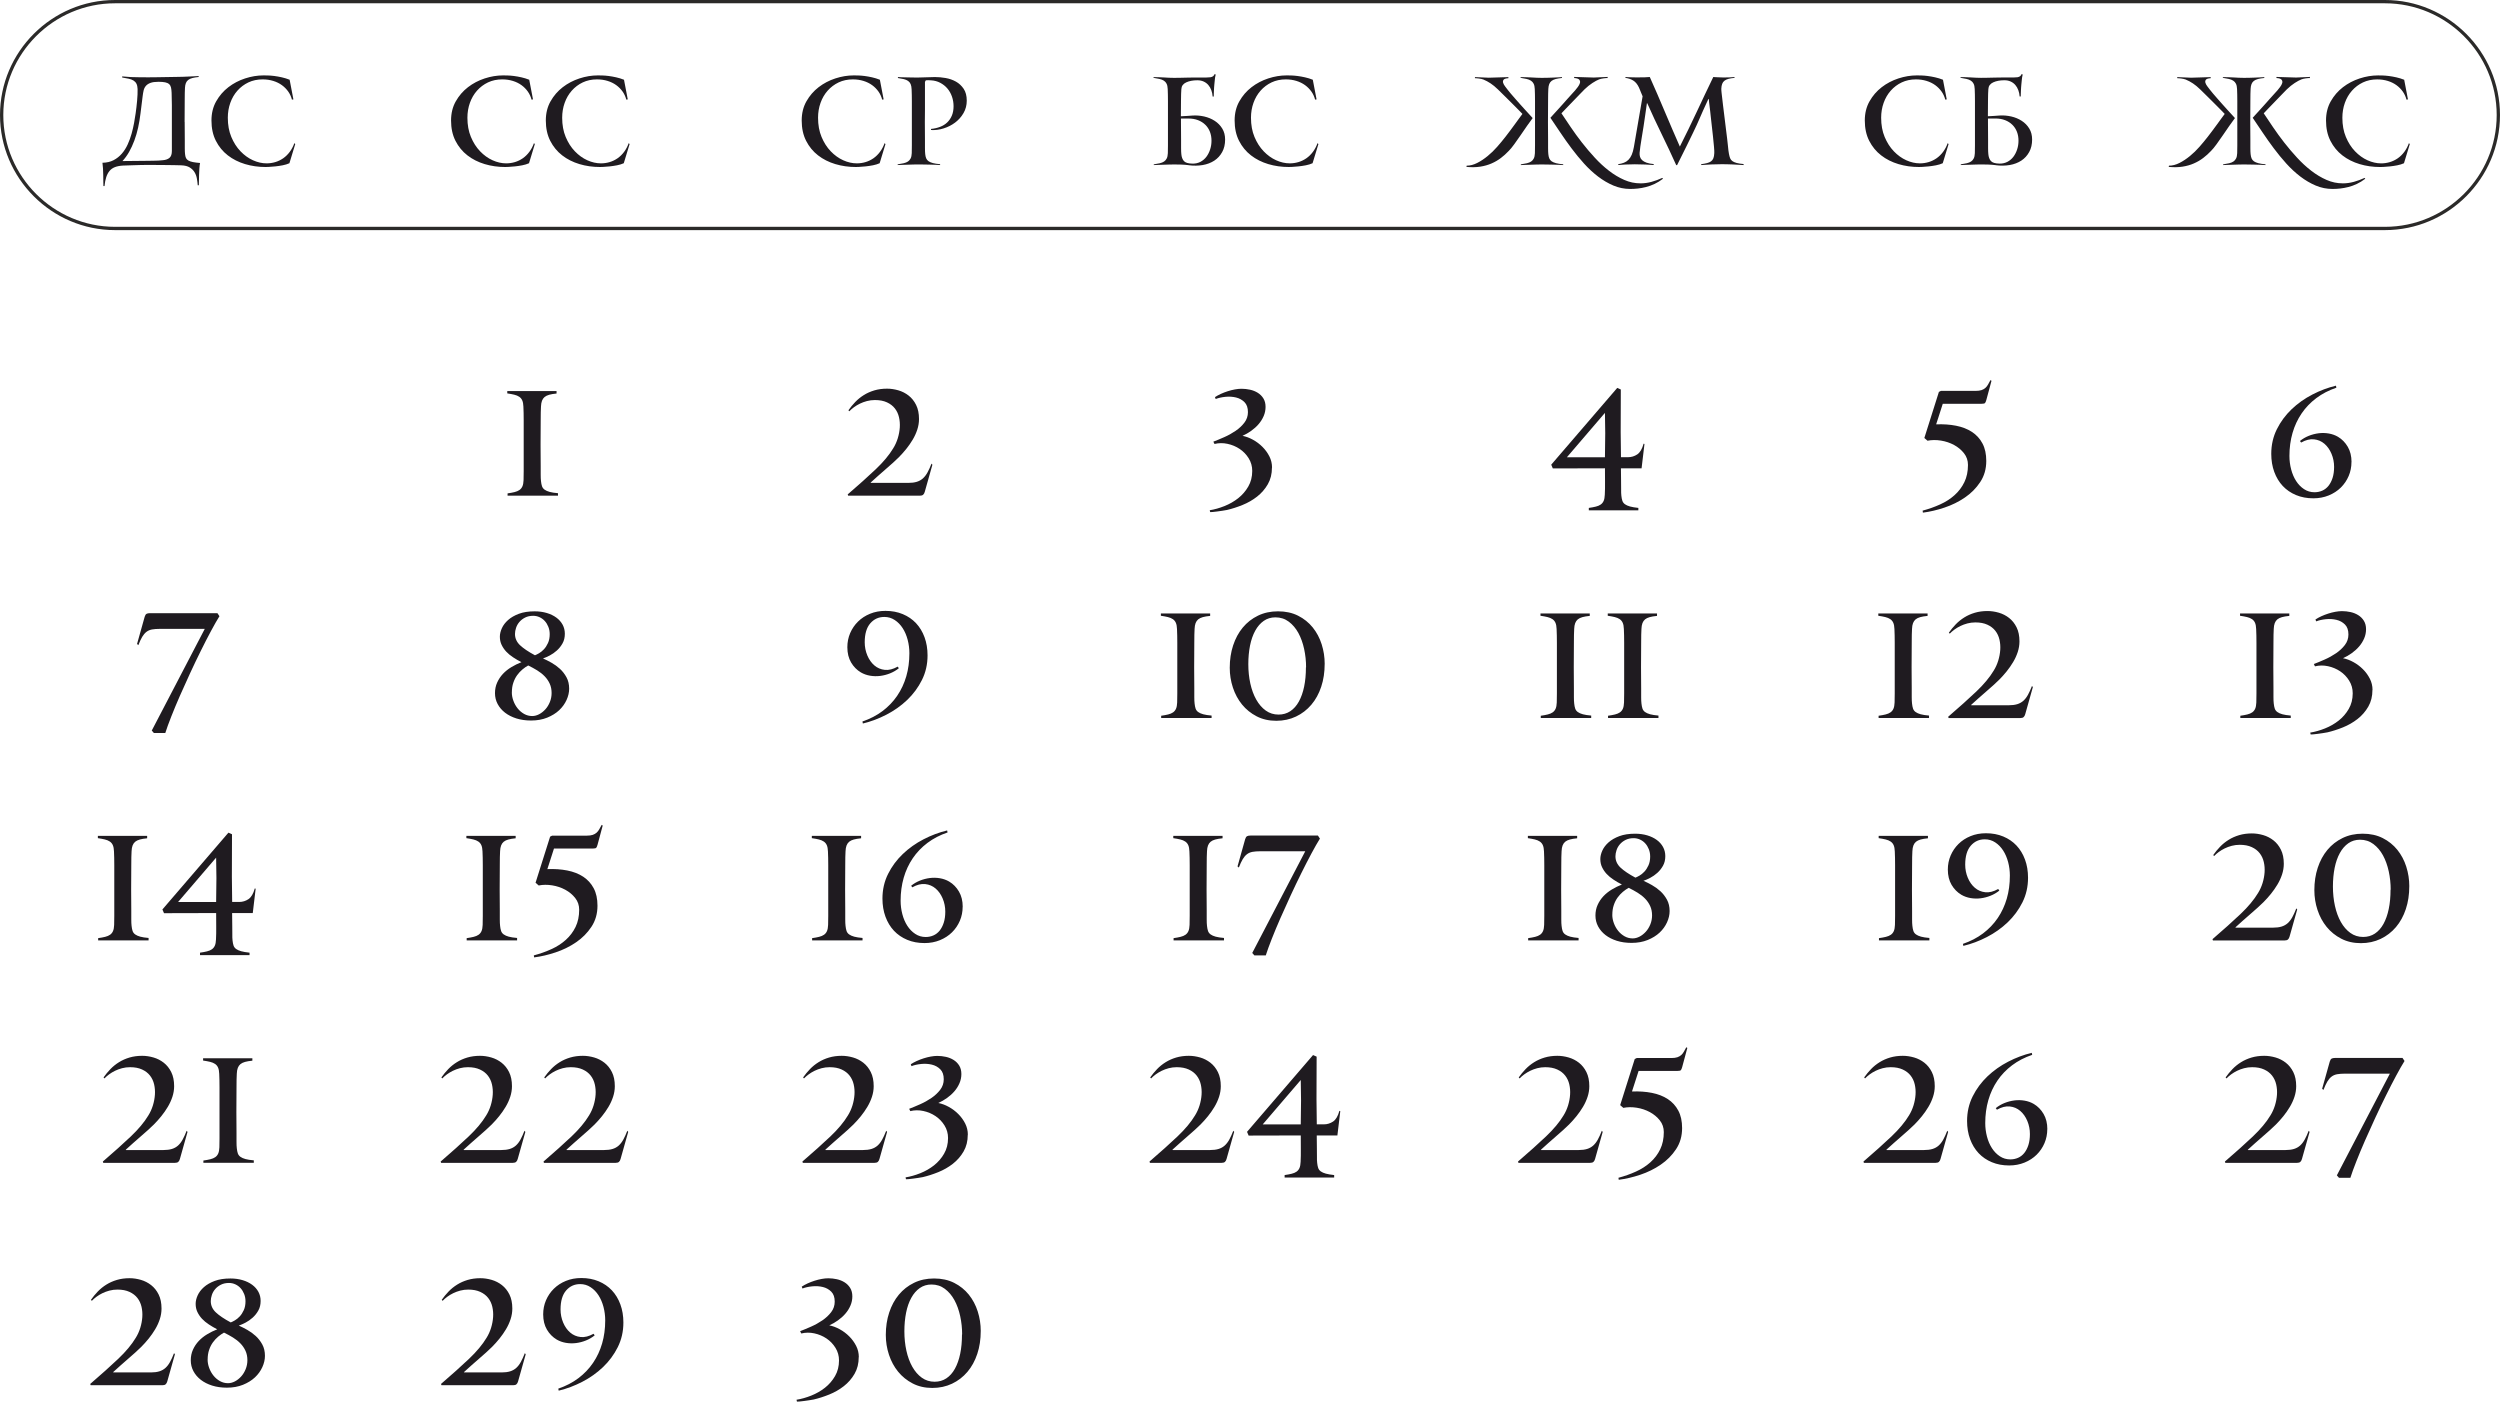 <?xml version="1.0" encoding="UTF-8"?> <svg xmlns="http://www.w3.org/2000/svg" xmlns:xlink="http://www.w3.org/1999/xlink" xmlns:xodm="http://www.corel.com/coreldraw/odm/2003" xml:space="preserve" width="152.096mm" height="85.274mm" version="1.1" style="shape-rendering:geometricPrecision; text-rendering:geometricPrecision; image-rendering:optimizeQuality; fill-rule:evenodd; clip-rule:evenodd" viewBox="0 0 1116.16 625.79"> <defs> <style type="text/css"> .fil2 {fill:#2B2A29;fill-rule:nonzero} .fil0 {fill:#1F1B20;fill-rule:nonzero} .fil1 {fill:#1F1B20;fill-rule:nonzero} </style> </defs> <g id="TEXT">  <g id="_1966989832384"> <path class="fil0" d="M82.45 54.43l0.05 8.44c0,1.15 0,2.27 0,3.35 0,1.08 0.04,1.93 0.11,2.54 0.07,0.76 0.22,1.36 0.43,1.81 0.22,0.45 0.58,0.82 1.08,1.11 0.5,0.29 1.17,0.51 2,0.68 0.83,0.16 1.89,0.3 3.19,0.41 -0.14,0.72 -0.24,1.55 -0.3,2.49 -0.05,0.94 -0.1,1.88 -0.14,2.84 -0.04,0.96 -0.05,1.85 -0.05,2.68 0,0.83 -0.02,1.48 -0.05,1.95l-0.49 0c-0.07,-0.97 -0.2,-1.97 -0.38,-3 -0.18,-1.03 -0.52,-1.97 -1.03,-2.81 -0.5,-0.85 -1.22,-1.56 -2.14,-2.14 -0.92,-0.58 -2.17,-0.9 -3.76,-0.97 -0.76,-0.04 -1.83,-0.06 -3.22,-0.08 -1.39,-0.02 -2.81,-0.04 -4.27,-0.05 -1.46,-0.02 -2.85,-0.03 -4.17,-0.03 -1.32,0 -2.26,0 -2.84,0 -0.83,0 -1.51,0 -2.03,0 -0.52,0 -1.15,0.01 -1.87,0.03 -0.72,0.02 -1.65,0.05 -2.79,0.08 -1.14,0.04 -2.73,0.09 -4.79,0.16 -1.44,0.07 -2.66,0.3 -3.65,0.68 -0.99,0.38 -1.8,0.95 -2.43,1.7 -0.63,0.76 -1.13,1.7 -1.49,2.81 -0.36,1.12 -0.61,2.43 -0.76,3.95l-0.49 0c-0.04,-0.43 -0.05,-1.09 -0.05,-1.97 0,-0.88 -0.01,-1.84 -0.03,-2.87 -0.02,-1.03 -0.05,-2.04 -0.11,-3.03 -0.05,-0.99 -0.14,-1.83 -0.24,-2.52 1.91,-0.04 3.57,-0.42 4.98,-1.16 1.41,-0.74 2.63,-1.71 3.68,-2.92 1.05,-1.21 1.92,-2.59 2.62,-4.14 0.7,-1.55 1.28,-3.14 1.73,-4.76 0.45,-1.62 0.82,-3.22 1.11,-4.79 0.29,-1.57 0.52,-3 0.7,-4.3 0.11,-0.83 0.23,-1.73 0.35,-2.71 0.13,-0.97 0.23,-1.94 0.3,-2.89 0.07,-0.96 0.14,-1.89 0.19,-2.81 0.05,-0.92 0.06,-1.74 0.03,-2.46 -0.04,-0.97 -0.21,-1.76 -0.51,-2.35 -0.31,-0.6 -0.75,-1.07 -1.33,-1.43 -0.58,-0.36 -1.29,-0.63 -2.14,-0.81 -0.85,-0.18 -1.81,-0.36 -2.9,-0.54l0 -0.49c1.37,0.14 2.67,0.24 3.9,0.3 1.23,0.05 2.45,0.08 3.68,0.08 1.44,0 2.78,0.01 4,0.03 1.23,0.02 2.36,0.01 3.41,-0.03l9.79 -0.16c0.72,0 1.51,-0.02 2.38,-0.05 0.87,-0.04 1.73,-0.07 2.6,-0.11 0.87,-0.04 1.68,-0.07 2.43,-0.11 0.76,-0.04 1.41,-0.07 1.95,-0.11l0 0.43c-1.12,0.11 -2.06,0.26 -2.81,0.46 -0.76,0.2 -1.37,0.48 -1.84,0.84 -0.47,0.36 -0.82,0.83 -1.05,1.41 -0.23,0.58 -0.37,1.3 -0.41,2.16 -0.04,0.61 -0.06,1.35 -0.08,2.22 -0.02,0.87 -0.03,1.88 -0.03,3.03l-0.05 9.96zm-16.77 17.37c0.76,0 1.41,-0.01 1.95,-0.03 0.54,-0.02 1.06,-0.03 1.57,-0.03 0.5,0 1.03,-0.02 1.57,-0.05 0.54,-0.04 1.19,-0.09 1.95,-0.16 1.26,-0.11 2.25,-0.46 2.95,-1.06 0.7,-0.6 1.06,-1.61 1.06,-3.05l0 -13.56c0,-2.49 0,-4.79 0,-6.92 0,-2.12 -0.04,-3.94 -0.11,-5.46 -0.04,-0.97 -0.13,-1.78 -0.27,-2.4 -0.14,-0.63 -0.42,-1.14 -0.84,-1.51 -0.41,-0.38 -1,-0.65 -1.76,-0.81 -0.76,-0.16 -1.77,-0.24 -3.03,-0.24 -1.48,0 -2.66,0.16 -3.54,0.49 -0.88,0.32 -1.57,0.78 -2.06,1.35 -0.49,0.58 -0.82,1.24 -1,2.02 -0.18,0.77 -0.32,1.61 -0.43,2.52l-0.97 7.78c-0.25,2.12 -0.6,4.21 -1.05,6.27 -0.45,2.05 -1.02,4 -1.7,5.83 -0.69,1.83 -1.47,3.53 -2.35,5.08 -0.88,1.54 -1.87,2.89 -2.95,4.05l11.04 -0.11zm63.52 1.08c-0.87,0.4 -1.87,0.7 -3,0.92 -1.14,0.22 -2.24,0.38 -3.3,0.49 -1.06,0.11 -1.99,0.18 -2.79,0.22 -0.79,0.04 -1.3,0.05 -1.52,0.05 -3.21,0 -6.27,-0.43 -9.17,-1.3 -2.9,-0.87 -5.47,-2.16 -7.71,-3.9 -2.24,-1.73 -4.01,-3.9 -5.33,-6.49 -1.32,-2.6 -1.97,-5.63 -1.97,-9.09 0,-3.21 0.7,-6.06 2.11,-8.55 1.41,-2.49 3.22,-4.59 5.44,-6.3 2.22,-1.71 4.71,-3.02 7.47,-3.92 2.76,-0.9 5.49,-1.35 8.2,-1.35 0.47,0 1.13,0.01 1.97,0.03 0.85,0.02 1.8,0.1 2.87,0.23 1.06,0.14 2.18,0.34 3.35,0.6 1.17,0.26 2.34,0.62 3.49,1.08l1.68 8.77 -0.65 0.11c-0.33,-1.3 -0.87,-2.5 -1.65,-3.6 -0.78,-1.1 -1.72,-2.06 -2.84,-2.87 -1.12,-0.81 -2.41,-1.44 -3.87,-1.89 -1.46,-0.45 -3.04,-0.68 -4.73,-0.68 -2.34,0 -4.46,0.45 -6.36,1.35 -1.89,0.9 -3.53,2.14 -4.9,3.69 -1.37,1.55 -2.43,3.36 -3.17,5.45 -0.74,2.07 -1.11,4.28 -1.11,6.64 0,3.21 0.52,6.08 1.57,8.58 1.05,2.51 2.41,4.64 4.09,6.39 1.68,1.75 3.53,3.09 5.57,4.01 2.04,0.92 4.07,1.38 6.09,1.38 1.33,0 2.63,-0.19 3.9,-0.57 1.26,-0.38 2.43,-0.95 3.52,-1.7 1.08,-0.76 2.05,-1.7 2.9,-2.84 0.85,-1.14 1.54,-2.44 2.08,-3.92l0.38 0.43 -2.6 8.55z"></path> <path class="fil0" d="M236.17 72.88c-0.87,0.4 -1.87,0.7 -3,0.92 -1.14,0.22 -2.24,0.38 -3.3,0.49 -1.06,0.11 -1.99,0.18 -2.79,0.22 -0.79,0.04 -1.3,0.05 -1.52,0.05 -3.21,0 -6.27,-0.43 -9.17,-1.3 -2.9,-0.87 -5.47,-2.16 -7.71,-3.9 -2.24,-1.73 -4.01,-3.9 -5.33,-6.49 -1.32,-2.6 -1.97,-5.63 -1.97,-9.09 0,-3.21 0.7,-6.06 2.11,-8.55 1.41,-2.49 3.22,-4.59 5.44,-6.3 2.22,-1.71 4.71,-3.02 7.47,-3.92 2.76,-0.9 5.49,-1.35 8.2,-1.35 0.47,0 1.13,0.01 1.97,0.03 0.85,0.02 1.8,0.1 2.87,0.23 1.06,0.14 2.18,0.34 3.35,0.6 1.17,0.26 2.34,0.62 3.49,1.08l1.68 8.77 -0.65 0.11c-0.33,-1.3 -0.87,-2.5 -1.65,-3.6 -0.78,-1.1 -1.72,-2.06 -2.84,-2.87 -1.12,-0.81 -2.41,-1.44 -3.87,-1.89 -1.46,-0.45 -3.04,-0.68 -4.73,-0.68 -2.34,0 -4.46,0.45 -6.36,1.35 -1.89,0.9 -3.53,2.14 -4.9,3.69 -1.37,1.55 -2.43,3.36 -3.17,5.45 -0.74,2.07 -1.11,4.28 -1.11,6.64 0,3.21 0.52,6.08 1.57,8.58 1.05,2.51 2.41,4.64 4.09,6.39 1.68,1.75 3.53,3.09 5.57,4.01 2.04,0.92 4.07,1.38 6.09,1.38 1.33,0 2.63,-0.19 3.9,-0.57 1.26,-0.38 2.43,-0.95 3.52,-1.7 1.08,-0.76 2.05,-1.7 2.9,-2.84 0.85,-1.14 1.54,-2.44 2.08,-3.92l0.38 0.43 -2.6 8.55zm42.31 0c-0.87,0.4 -1.87,0.7 -3,0.92 -1.14,0.22 -2.24,0.38 -3.3,0.49 -1.06,0.11 -1.99,0.18 -2.79,0.22 -0.79,0.04 -1.3,0.05 -1.52,0.05 -3.21,0 -6.27,-0.43 -9.17,-1.3 -2.9,-0.87 -5.47,-2.16 -7.71,-3.9 -2.24,-1.73 -4.01,-3.9 -5.33,-6.49 -1.32,-2.6 -1.97,-5.63 -1.97,-9.09 0,-3.21 0.7,-6.06 2.11,-8.55 1.41,-2.49 3.22,-4.59 5.44,-6.3 2.22,-1.71 4.71,-3.02 7.47,-3.92 2.76,-0.9 5.49,-1.35 8.2,-1.35 0.47,0 1.13,0.01 1.97,0.03 0.85,0.02 1.8,0.1 2.87,0.23 1.06,0.14 2.18,0.34 3.35,0.6 1.17,0.26 2.34,0.62 3.49,1.08l1.68 8.77 -0.65 0.11c-0.33,-1.3 -0.87,-2.5 -1.65,-3.6 -0.78,-1.1 -1.72,-2.06 -2.84,-2.87 -1.12,-0.81 -2.41,-1.44 -3.87,-1.89 -1.46,-0.45 -3.04,-0.68 -4.73,-0.68 -2.34,0 -4.46,0.45 -6.36,1.35 -1.89,0.9 -3.53,2.14 -4.9,3.69 -1.37,1.55 -2.43,3.36 -3.17,5.45 -0.74,2.07 -1.11,4.28 -1.11,6.64 0,3.21 0.52,6.08 1.57,8.58 1.05,2.51 2.41,4.64 4.09,6.39 1.68,1.75 3.53,3.09 5.57,4.01 2.04,0.92 4.07,1.38 6.09,1.38 1.33,0 2.63,-0.19 3.9,-0.57 1.26,-0.38 2.43,-0.95 3.52,-1.7 1.08,-0.76 2.05,-1.7 2.9,-2.84 0.85,-1.14 1.54,-2.44 2.08,-3.92l0.38 0.43 -2.6 8.55z"></path> <path class="fil0" d="M392.72 72.88c-0.87,0.4 -1.87,0.7 -3,0.92 -1.14,0.22 -2.24,0.38 -3.3,0.49 -1.06,0.11 -1.99,0.18 -2.79,0.22 -0.79,0.04 -1.3,0.05 -1.52,0.05 -3.21,0 -6.27,-0.43 -9.17,-1.3 -2.9,-0.87 -5.47,-2.16 -7.71,-3.9 -2.24,-1.73 -4.01,-3.9 -5.33,-6.49 -1.32,-2.6 -1.97,-5.63 -1.97,-9.09 0,-3.21 0.7,-6.06 2.11,-8.55 1.41,-2.49 3.22,-4.59 5.44,-6.3 2.22,-1.71 4.71,-3.02 7.47,-3.92 2.76,-0.9 5.49,-1.35 8.2,-1.35 0.47,0 1.13,0.01 1.97,0.03 0.85,0.02 1.8,0.1 2.87,0.23 1.06,0.14 2.18,0.34 3.35,0.6 1.17,0.26 2.34,0.62 3.49,1.08l1.68 8.77 -0.65 0.11c-0.33,-1.3 -0.87,-2.5 -1.65,-3.6 -0.78,-1.1 -1.72,-2.06 -2.84,-2.87 -1.12,-0.81 -2.41,-1.44 -3.87,-1.89 -1.46,-0.45 -3.04,-0.68 -4.73,-0.68 -2.34,0 -4.46,0.45 -6.36,1.35 -1.89,0.9 -3.53,2.14 -4.9,3.69 -1.37,1.55 -2.43,3.36 -3.17,5.45 -0.74,2.07 -1.11,4.28 -1.11,6.64 0,3.21 0.52,6.08 1.57,8.58 1.05,2.51 2.41,4.64 4.09,6.39 1.68,1.75 3.53,3.09 5.57,4.01 2.04,0.92 4.07,1.38 6.09,1.38 1.33,0 2.63,-0.19 3.9,-0.57 1.26,-0.38 2.43,-0.95 3.52,-1.7 1.08,-0.76 2.05,-1.7 2.9,-2.84 0.85,-1.14 1.54,-2.44 2.08,-3.92l0.38 0.43 -2.6 8.55zm38.9 -27.92c0,2.02 -0.48,3.86 -1.44,5.52 -0.96,1.66 -2.21,3.07 -3.73,4.22 -1.52,1.15 -3.24,2.03 -5.13,2.62 -1.89,0.6 -3.78,0.84 -5.65,0.73l0 -0.49c1.44,-0.14 2.79,-0.45 4.03,-0.92 1.24,-0.47 2.31,-1.13 3.19,-1.97 0.88,-0.85 1.58,-1.87 2.08,-3.06 0.5,-1.19 0.76,-2.58 0.76,-4.17 0,-1.48 -0.23,-2.9 -0.7,-4.27 -0.47,-1.37 -1.15,-2.58 -2.03,-3.63 -0.88,-1.05 -1.96,-1.9 -3.22,-2.57 -1.26,-0.67 -2.67,-1.04 -4.22,-1.11 -0.83,-0.07 -1.57,-0.07 -2.22,0l-0.38 0.7 0 12.28 -0.05 5.74 0.05 7.95c0,1.15 0,2.33 0,3.52 0,1.19 0.04,2.09 0.11,2.71 0.07,0.76 0.22,1.4 0.43,1.92 0.22,0.52 0.57,0.96 1.06,1.3 0.49,0.34 1.15,0.62 1.97,0.84 0.83,0.22 1.89,0.38 3.19,0.49l0 0.38c-0.58,-0.04 -1.27,-0.07 -2.08,-0.11 -0.81,-0.04 -1.67,-0.06 -2.57,-0.08 -0.9,-0.02 -1.79,-0.04 -2.65,-0.05 -0.87,-0.02 -1.64,-0.03 -2.33,-0.03 -0.65,0 -1.39,0.01 -2.22,0.03 -0.83,0.02 -1.67,0.05 -2.52,0.08 -0.85,0.04 -1.68,0.06 -2.49,0.08 -0.81,0.02 -1.51,0.05 -2.08,0.08l0 -0.32c1.01,-0.14 1.9,-0.31 2.68,-0.49 0.77,-0.18 1.42,-0.44 1.92,-0.78 0.5,-0.34 0.9,-0.8 1.19,-1.38 0.29,-0.58 0.45,-1.35 0.49,-2.33 0.04,-0.76 0.05,-1.92 0.05,-3.49 0,-1.57 0,-3.25 0,-5.03 0,-1.79 0,-3.49 0,-5.11 0,-1.62 0,-2.87 0,-3.73 0,-0.87 0,-1.79 0,-2.76 0,-0.97 0,-1.97 0,-2.98 0,-1.01 -0.01,-1.97 -0.03,-2.89 -0.02,-0.92 -0.04,-1.76 -0.08,-2.52 -0.04,-0.97 -0.18,-1.75 -0.43,-2.33 -0.25,-0.58 -0.63,-1.05 -1.14,-1.41 -0.51,-0.36 -1.14,-0.63 -1.89,-0.81 -0.76,-0.18 -1.64,-0.34 -2.65,-0.49l0 -0.43c0.43,0.04 0.97,0.06 1.62,0.08 0.65,0.02 1.36,0.04 2.14,0.05 0.77,0.02 1.6,0.04 2.46,0.05 0.87,0.02 1.71,0.03 2.55,0.03l7.76 -0.22c1.51,0 3.1,0.14 4.77,0.43 1.66,0.29 3.18,0.82 4.58,1.6 1.39,0.77 2.54,1.85 3.47,3.22 0.92,1.37 1.38,3.14 1.38,5.3z"></path> <path class="fil0" d="M532.33 73.05c1.33,0.04 2.53,-0.23 3.6,-0.78 1.06,-0.56 1.96,-1.32 2.68,-2.27 0.72,-0.96 1.28,-2.06 1.68,-3.3 0.4,-1.24 0.6,-2.53 0.6,-3.87 0,-1.44 -0.23,-2.77 -0.7,-3.98 -0.47,-1.21 -1.15,-2.25 -2.06,-3.14 -0.9,-0.88 -1.98,-1.57 -3.25,-2.06 -1.26,-0.49 -2.69,-0.73 -4.27,-0.73l-3.35 0 0 1.68 0.05 7.95c0,1.15 0,2.33 0,3.52 0,1.19 0.04,2.09 0.11,2.71 0.11,1.33 0.49,2.37 1.14,3.11 0.65,0.74 1.91,1.13 3.79,1.16zm-1.62 0.7c-1.08,-0.14 -2.19,-0.23 -3.33,-0.27 -1.14,-0.04 -2.12,-0.05 -2.95,-0.05 -0.65,0 -1.39,0.01 -2.22,0.03 -0.83,0.02 -1.67,0.05 -2.52,0.08 -0.85,0.04 -1.68,0.06 -2.49,0.08 -0.81,0.02 -1.51,0.05 -2.08,0.08l0 -0.32c1.01,-0.14 1.9,-0.31 2.68,-0.49 0.77,-0.18 1.42,-0.44 1.92,-0.78 0.5,-0.34 0.9,-0.8 1.19,-1.38 0.29,-0.58 0.45,-1.35 0.49,-2.33 0.04,-0.76 0.05,-1.92 0.05,-3.49 0,-1.57 0,-3.25 0,-5.03 0,-1.79 0,-3.49 0,-5.11 0,-1.62 0,-2.87 0,-3.73 0,-0.87 0,-1.8 0,-2.79 0,-0.99 0,-2 0,-3.03 0,-1.03 -0.01,-2.01 -0.03,-2.95 -0.02,-0.94 -0.04,-1.79 -0.08,-2.54 -0.04,-0.97 -0.2,-1.75 -0.49,-2.33 -0.29,-0.58 -0.69,-1.04 -1.22,-1.38 -0.52,-0.34 -1.17,-0.6 -1.95,-0.78 -0.78,-0.18 -1.67,-0.34 -2.68,-0.49l0 -0.32c0.58,0 1.26,0.01 2.06,0.03 0.79,0.02 1.61,0.05 2.46,0.11 0.85,0.05 1.68,0.1 2.49,0.14 0.81,0.04 1.52,0.05 2.14,0.05 0.61,0 1.48,-0.01 2.6,-0.03 1.12,-0.02 2.28,-0.04 3.49,-0.08 1.21,-0.04 2.36,-0.05 3.46,-0.05 1.1,0 1.94,0 2.52,0 0.97,0 1.8,0 2.49,0 0.69,0 1.26,-0.04 1.73,-0.11 0.47,-0.07 0.86,-0.23 1.16,-0.46 0.31,-0.23 0.55,-0.57 0.73,-1l0.43 0.27c-0.22,0.83 -0.35,1.68 -0.41,2.54 -0.05,0.87 -0.12,1.5 -0.19,1.89 -0.04,0.4 -0.07,0.84 -0.11,1.33 -0.04,0.49 -0.06,0.98 -0.08,1.49 -0.02,0.5 -0.04,0.98 -0.05,1.43 -0.02,0.45 -0.03,0.82 -0.03,1.11l-0.49 0c-0.07,-1.01 -0.27,-1.96 -0.6,-2.84 -0.32,-0.88 -0.77,-1.65 -1.33,-2.3 -0.56,-0.65 -1.24,-1.16 -2.06,-1.54 -0.81,-0.38 -1.76,-0.57 -2.84,-0.57 -1.98,0 -3.65,0.32 -5,0.95 -1.35,0.63 -2.07,1.63 -2.14,3 -0.04,0.61 -0.07,1.33 -0.11,2.16 -0.04,0.83 -0.05,1.82 -0.05,2.98l-0.05 6.98c0.83,-0.04 1.7,-0.08 2.6,-0.14 0.9,-0.05 1.79,-0.12 2.65,-0.19 1.73,-0.11 3.46,0.04 5.19,0.43 1.73,0.4 3.29,1.05 4.68,1.95 1.39,0.9 2.51,2.05 3.36,3.44 0.85,1.39 1.27,3.02 1.27,4.9 0,2.13 -0.43,3.99 -1.3,5.57 -0.87,1.59 -2.04,2.87 -3.52,3.84 -1.48,0.97 -3.2,1.63 -5.17,1.97 -1.97,0.34 -4.07,0.37 -6.3,0.08zm55.3 -0.87c-0.87,0.4 -1.87,0.7 -3,0.92 -1.14,0.22 -2.24,0.38 -3.3,0.49 -1.06,0.11 -1.99,0.18 -2.79,0.22 -0.79,0.04 -1.3,0.05 -1.52,0.05 -3.21,0 -6.27,-0.43 -9.17,-1.3 -2.9,-0.87 -5.47,-2.16 -7.71,-3.9 -2.24,-1.73 -4.01,-3.9 -5.33,-6.49 -1.32,-2.6 -1.97,-5.63 -1.97,-9.09 0,-3.21 0.7,-6.06 2.11,-8.55 1.41,-2.49 3.22,-4.59 5.44,-6.3 2.22,-1.71 4.71,-3.02 7.47,-3.92 2.76,-0.9 5.49,-1.35 8.2,-1.35 0.47,0 1.13,0.01 1.97,0.03 0.85,0.02 1.8,0.1 2.87,0.23 1.06,0.14 2.18,0.34 3.35,0.6 1.17,0.26 2.34,0.62 3.49,1.08l1.68 8.77 -0.65 0.11c-0.33,-1.3 -0.87,-2.5 -1.65,-3.6 -0.78,-1.1 -1.72,-2.06 -2.84,-2.87 -1.12,-0.81 -2.41,-1.44 -3.87,-1.89 -1.46,-0.45 -3.04,-0.68 -4.73,-0.68 -2.34,0 -4.46,0.45 -6.36,1.35 -1.89,0.9 -3.53,2.14 -4.9,3.69 -1.37,1.55 -2.43,3.36 -3.17,5.45 -0.74,2.07 -1.11,4.28 -1.11,6.64 0,3.21 0.52,6.08 1.57,8.58 1.05,2.51 2.41,4.64 4.09,6.39 1.68,1.75 3.53,3.09 5.57,4.01 2.04,0.92 4.07,1.38 6.09,1.38 1.33,0 2.63,-0.19 3.9,-0.57 1.26,-0.38 2.43,-0.95 3.52,-1.7 1.08,-0.76 2.05,-1.7 2.9,-2.84 0.85,-1.14 1.54,-2.44 2.08,-3.92l0.38 0.43 -2.6 8.55z"></path> <path class="fil0" d="M732.35 81.87c1.7,0 3.36,-0.23 5,-0.68 1.64,-0.45 3.24,-1.04 4.79,-1.76l0.32 0.38c-1.23,0.94 -2.47,1.7 -3.73,2.3 -1.26,0.6 -2.53,1.06 -3.79,1.38 -1.26,0.32 -2.49,0.55 -3.68,0.68 -1.19,0.13 -2.33,0.19 -3.41,0.19 -2.63,0 -5.14,-0.51 -7.52,-1.52 -2.38,-1.01 -4.67,-2.35 -6.87,-4.03 -2.2,-1.68 -4.28,-3.61 -6.25,-5.79 -1.97,-2.18 -3.83,-4.45 -5.6,-6.82 -1.77,-2.36 -3.44,-4.72 -5,-7.06 -1.57,-2.34 -3.04,-4.53 -4.41,-6.55 0.29,-0.33 0.72,-0.8 1.3,-1.43 0.58,-0.63 1.23,-1.34 1.95,-2.14 0.72,-0.79 1.47,-1.62 2.25,-2.49 0.77,-0.87 1.52,-1.7 2.24,-2.52 0.72,-0.81 1.37,-1.53 1.95,-2.16 0.58,-0.63 1.03,-1.13 1.35,-1.49 0.36,-0.43 0.77,-0.95 1.22,-1.54 0.45,-0.6 0.76,-1.17 0.92,-1.73 0.16,-0.56 0.07,-1.05 -0.27,-1.49 -0.34,-0.43 -1.11,-0.69 -2.3,-0.76l0 -0.49 8.77 0.27 6.17 -0.27 0 0.49c-0.18,0 -0.43,0.01 -0.76,0.03 -0.32,0.02 -0.67,0.05 -1.03,0.11 -0.36,0.05 -0.72,0.12 -1.08,0.19 -0.36,0.07 -0.67,0.16 -0.92,0.27 -0.83,0.32 -1.83,0.87 -3,1.62 -1.17,0.76 -2.34,1.7 -3.49,2.81 -0.4,0.4 -1.07,1.09 -2.03,2.08 -0.96,0.99 -1.97,2.05 -3.06,3.17 -1.08,1.12 -2.12,2.19 -3.11,3.22 -0.99,1.03 -1.7,1.78 -2.14,2.25 1.23,1.84 2.61,3.9 4.14,6.17 1.53,2.27 3.2,4.56 5,6.87 1.8,2.31 3.71,4.56 5.74,6.76 2.02,2.2 4.13,4.15 6.33,5.84 2.2,1.7 4.47,3.06 6.82,4.09 2.34,1.03 4.74,1.54 7.2,1.54zm-34.41 -8.17c-0.58,-0.04 -1.27,-0.07 -2.08,-0.11 -0.81,-0.04 -1.67,-0.06 -2.57,-0.08 -0.9,-0.02 -1.79,-0.04 -2.65,-0.05 -0.87,-0.02 -1.64,-0.03 -2.33,-0.03 -0.65,0 -1.39,0.01 -2.22,0.03 -0.83,0.02 -1.67,0.05 -2.52,0.08 -0.85,0.04 -1.68,0.06 -2.49,0.08 -0.81,0.02 -1.51,0.05 -2.08,0.08l0 -0.32c1.01,-0.14 1.9,-0.31 2.68,-0.49 0.78,-0.18 1.42,-0.44 1.92,-0.78 0.5,-0.34 0.9,-0.8 1.19,-1.38 0.29,-0.58 0.45,-1.35 0.49,-2.33 0.04,-0.76 0.05,-1.92 0.05,-3.49 0,-1.57 0,-3.25 0,-5.03 0,-1.79 0,-3.49 0,-5.11 0,-1.62 0,-2.87 0,-3.73 0,-0.87 0,-1.8 0,-2.79 0,-0.99 0,-2 0,-3.03 0,-1.03 -0.01,-2.01 -0.03,-2.95 -0.02,-0.94 -0.05,-1.79 -0.08,-2.54 -0.04,-0.97 -0.2,-1.75 -0.49,-2.33 -0.29,-0.58 -0.69,-1.04 -1.22,-1.38 -0.52,-0.34 -1.17,-0.6 -1.95,-0.78 -0.77,-0.18 -1.67,-0.34 -2.68,-0.49l0 -0.32c0.58,0 1.28,0.01 2.11,0.03 0.83,0.02 1.69,0.05 2.57,0.11 0.88,0.05 1.74,0.1 2.57,0.14 0.83,0.04 1.55,0.05 2.16,0.05 0.72,0 1.5,-0.01 2.33,-0.03 0.83,-0.02 1.66,-0.04 2.49,-0.08 0.83,-0.04 1.61,-0.07 2.35,-0.11 0.74,-0.04 1.38,-0.07 1.92,-0.11l0 0.38c-1.12,0.11 -2.06,0.26 -2.81,0.46 -0.76,0.2 -1.37,0.48 -1.84,0.84 -0.47,0.36 -0.82,0.83 -1.05,1.41 -0.23,0.58 -0.37,1.3 -0.41,2.16 -0.04,0.61 -0.06,1.35 -0.08,2.22 -0.02,0.87 -0.03,1.88 -0.03,3.03l-0.05 9.69 0.05 7.95c0,1.15 0,2.33 0,3.52 0,1.19 0.04,2.09 0.11,2.71 0.07,0.76 0.22,1.4 0.43,1.92 0.22,0.52 0.57,0.96 1.05,1.3 0.49,0.34 1.15,0.62 1.97,0.84 0.83,0.22 1.89,0.38 3.19,0.49l0 0.38zm-43.23 0.81l0.11 -0.54c1.55,0 3.12,-0.41 4.71,-1.22 1.59,-0.81 3.14,-1.84 4.65,-3.08 1.52,-1.24 2.94,-2.62 4.27,-4.14 1.33,-1.51 2.54,-2.98 3.63,-4.38 0.69,-0.87 1.38,-1.78 2.08,-2.73 0.7,-0.96 1.39,-1.89 2.06,-2.79 0.67,-0.9 1.3,-1.77 1.89,-2.6 0.6,-0.83 1.13,-1.55 1.6,-2.16 -0.29,-0.32 -0.72,-0.77 -1.3,-1.35 -0.58,-0.58 -1.23,-1.24 -1.95,-1.97 -0.72,-0.74 -1.48,-1.5 -2.27,-2.27 -0.79,-0.77 -1.54,-1.51 -2.24,-2.22 -0.7,-0.7 -1.34,-1.33 -1.92,-1.89 -0.58,-0.56 -0.99,-0.97 -1.24,-1.22 -1.15,-1.12 -2.24,-2.02 -3.27,-2.7 -1.03,-0.69 -2.1,-1.26 -3.22,-1.73 -0.25,-0.11 -0.56,-0.2 -0.92,-0.27 -0.36,-0.07 -0.72,-0.14 -1.08,-0.19 -0.36,-0.05 -0.7,-0.09 -1.03,-0.11 -0.32,-0.02 -0.58,-0.03 -0.76,-0.03l0 -0.49 6.17 0.27 8.77 -0.27 0 0.49c-1.15,0.07 -1.88,0.31 -2.16,0.7 -0.29,0.4 -0.35,0.86 -0.19,1.38 0.16,0.52 0.47,1.07 0.92,1.65 0.45,0.58 0.84,1.08 1.16,1.51 0.29,0.4 0.72,0.93 1.3,1.6 0.58,0.67 1.23,1.42 1.95,2.25 0.72,0.83 1.48,1.69 2.27,2.57 0.79,0.88 1.55,1.72 2.27,2.52 0.72,0.79 1.38,1.52 1.98,2.16 0.6,0.65 1.04,1.14 1.33,1.46 -0.72,0.94 -1.56,2.1 -2.52,3.49 -0.96,1.39 -1.92,2.8 -2.9,4.22 -0.97,1.42 -1.92,2.77 -2.84,4.03 -0.92,1.26 -1.72,2.24 -2.41,2.92 -1.08,1.15 -2.25,2.21 -3.52,3.17 -1.26,0.96 -2.65,1.77 -4.17,2.43 -1.52,0.67 -3.19,1.14 -5.03,1.43 -1.84,0.29 -3.9,0.33 -6.17,0.11zm123.74 -0.81c-0.76,-0.04 -1.57,-0.08 -2.43,-0.14 -0.87,-0.05 -1.72,-0.1 -2.57,-0.14 -0.85,-0.04 -1.68,-0.06 -2.49,-0.08 -0.81,-0.02 -1.54,-0.03 -2.19,-0.03 -1.7,0 -3.28,0.04 -4.76,0.11 -1.48,0.07 -2.98,0.16 -4.49,0.27l0 -0.38c1.01,-0.14 1.88,-0.31 2.6,-0.49 0.72,-0.18 1.32,-0.44 1.79,-0.78 0.47,-0.34 0.82,-0.8 1.05,-1.38 0.23,-0.58 0.37,-1.35 0.41,-2.33 0.04,-0.5 -0.01,-1.47 -0.14,-2.9 -0.13,-1.42 -0.28,-2.98 -0.46,-4.68 -0.18,-1.7 -0.37,-3.39 -0.57,-5.09 -0.2,-1.7 -0.35,-3.07 -0.46,-4.11 -0.04,-0.47 -0.1,-1.07 -0.19,-1.81 -0.09,-0.74 -0.18,-1.48 -0.27,-2.22 -0.09,-0.74 -0.17,-1.42 -0.24,-2.03 -0.07,-0.61 -0.11,-1.03 -0.11,-1.24l-0.22 0c-1.01,2.16 -1.8,3.9 -2.38,5.19 -0.58,1.3 -1.07,2.43 -1.49,3.41 -0.41,0.97 -0.84,1.93 -1.27,2.87 -0.43,0.94 -1,2.14 -1.7,3.6 -0.7,1.46 -1.61,3.33 -2.73,5.6 -1.12,2.27 -2.58,5.21 -4.38,8.82l-0.38 0c-2.09,-4.65 -4.26,-9.26 -6.49,-13.82 -2.24,-4.56 -4.38,-9.17 -6.44,-13.82l-0.16 0 -0.76 5.3c-0.22,1.51 -0.46,3.18 -0.73,5 -0.27,1.82 -0.55,3.54 -0.84,5.17 -0.22,1.3 -0.42,2.58 -0.6,3.84 -0.18,1.26 -0.29,2.2 -0.33,2.81 -0.04,0.65 0.03,1.25 0.19,1.81 0.16,0.56 0.48,1.06 0.95,1.49 0.47,0.43 1.12,0.8 1.95,1.11 0.83,0.31 1.89,0.51 3.19,0.62l0 0.43c-0.83,-0.07 -2.04,-0.14 -3.63,-0.22 -1.59,-0.07 -3.19,-0.11 -4.82,-0.11 -1.59,0 -3,0.04 -4.25,0.11 -1.24,0.07 -2.28,0.14 -3.11,0.22l0 -0.38c0.94,-0.14 1.79,-0.36 2.54,-0.65 0.76,-0.29 1.43,-0.72 2,-1.3 0.58,-0.58 1.06,-1.32 1.46,-2.22 0.4,-0.9 0.72,-2.06 0.97,-3.46l3.9 -22.67c-0.25,-0.58 -0.49,-1.14 -0.7,-1.68 -0.18,-0.43 -0.36,-0.87 -0.54,-1.33 -0.18,-0.45 -0.33,-0.78 -0.43,-1 -0.65,-1.37 -1.47,-2.37 -2.46,-3 -0.99,-0.63 -2.17,-1.04 -3.54,-1.22l0 -0.38c0.36,0.04 0.8,0.06 1.33,0.08 0.52,0.02 1.06,0.04 1.62,0.05 0.56,0.02 1.09,0.03 1.6,0.03 0.5,0 0.94,0 1.3,0 0.94,0 1.85,-0.01 2.73,-0.03 0.88,-0.02 1.65,-0.06 2.3,-0.14 1.12,2.45 2.24,5 3.36,7.63 1.12,2.63 2.24,5.27 3.38,7.93 1.14,2.65 2.26,5.29 3.38,7.93 1.12,2.63 2.22,5.16 3.3,7.57 1.23,-2.42 2.47,-4.92 3.73,-7.52 1.26,-2.6 2.52,-5.22 3.76,-7.87 1.24,-2.65 2.49,-5.29 3.73,-7.93 1.24,-2.63 2.48,-5.21 3.71,-7.74 0.29,0.04 0.64,0.06 1.06,0.08 0.41,0.02 0.85,0.04 1.3,0.05 0.45,0.02 0.88,0.04 1.3,0.05 0.41,0.02 0.77,0.03 1.06,0.03 0.97,0 1.85,-0.02 2.62,-0.05 0.77,-0.04 1.49,-0.09 2.14,-0.16l0 0.38c-1.12,0.11 -2.04,0.26 -2.76,0.46 -0.72,0.2 -1.31,0.48 -1.76,0.84 -0.45,0.36 -0.79,0.83 -1,1.41 -0.22,0.58 -0.34,1.3 -0.38,2.16 0,0.14 0.01,0.41 0.03,0.79 0.02,0.38 0.05,0.68 0.08,0.89 0.18,1.73 0.4,3.61 0.65,5.63 0.25,2.02 0.5,4 0.73,5.92 0.23,1.93 0.45,3.7 0.65,5.3 0.2,1.6 0.35,2.84 0.46,3.71 0.11,1.05 0.22,2.04 0.33,2.98 0.07,0.79 0.15,1.56 0.24,2.3 0.09,0.74 0.17,1.25 0.24,1.54 0.14,0.76 0.32,1.4 0.51,1.92 0.2,0.52 0.53,0.96 1,1.3 0.47,0.34 1.1,0.62 1.89,0.84 0.79,0.22 1.84,0.38 3.14,0.49l0 0.43z"></path> <path class="fil0" d="M867.36 72.88c-0.87,0.4 -1.87,0.7 -3,0.92 -1.14,0.22 -2.24,0.38 -3.3,0.49 -1.06,0.11 -1.99,0.18 -2.79,0.22 -0.79,0.04 -1.3,0.05 -1.52,0.05 -3.21,0 -6.27,-0.43 -9.17,-1.3 -2.9,-0.87 -5.47,-2.16 -7.71,-3.9 -2.24,-1.73 -4.01,-3.9 -5.33,-6.49 -1.32,-2.6 -1.97,-5.63 -1.97,-9.09 0,-3.21 0.7,-6.06 2.11,-8.55 1.41,-2.49 3.22,-4.59 5.44,-6.3 2.22,-1.71 4.71,-3.02 7.47,-3.92 2.76,-0.9 5.49,-1.35 8.2,-1.35 0.47,0 1.13,0.01 1.97,0.03 0.85,0.02 1.8,0.1 2.87,0.23 1.06,0.14 2.18,0.34 3.35,0.6 1.17,0.26 2.34,0.62 3.49,1.08l1.68 8.77 -0.65 0.11c-0.33,-1.3 -0.87,-2.5 -1.65,-3.6 -0.78,-1.1 -1.72,-2.06 -2.84,-2.87 -1.12,-0.81 -2.41,-1.44 -3.87,-1.89 -1.46,-0.45 -3.04,-0.68 -4.73,-0.68 -2.34,0 -4.46,0.45 -6.36,1.35 -1.89,0.9 -3.53,2.14 -4.9,3.69 -1.37,1.55 -2.43,3.36 -3.17,5.45 -0.74,2.07 -1.11,4.28 -1.11,6.64 0,3.21 0.52,6.08 1.57,8.58 1.05,2.51 2.41,4.64 4.09,6.39 1.68,1.75 3.53,3.09 5.57,4.01 2.04,0.92 4.07,1.38 6.09,1.38 1.33,0 2.63,-0.19 3.9,-0.57 1.26,-0.38 2.43,-0.95 3.52,-1.7 1.08,-0.76 2.05,-1.7 2.9,-2.84 0.85,-1.14 1.54,-2.44 2.08,-3.92l0.38 0.43 -2.6 8.55zm25.27 0.16c1.33,0.04 2.53,-0.23 3.6,-0.78 1.06,-0.56 1.96,-1.32 2.68,-2.27 0.72,-0.96 1.28,-2.06 1.68,-3.3 0.4,-1.24 0.6,-2.53 0.6,-3.87 0,-1.44 -0.23,-2.77 -0.7,-3.98 -0.47,-1.21 -1.15,-2.25 -2.06,-3.14 -0.9,-0.88 -1.98,-1.57 -3.25,-2.06 -1.26,-0.49 -2.69,-0.73 -4.27,-0.73l-3.35 0 0 1.68 0.05 7.95c0,1.15 0,2.33 0,3.52 0,1.19 0.04,2.09 0.11,2.71 0.11,1.33 0.49,2.37 1.14,3.11 0.65,0.74 1.91,1.13 3.79,1.16zm-1.62 0.7c-1.08,-0.14 -2.19,-0.23 -3.33,-0.27 -1.14,-0.04 -2.12,-0.05 -2.95,-0.05 -0.65,0 -1.39,0.01 -2.22,0.03 -0.83,0.02 -1.67,0.05 -2.52,0.08 -0.85,0.04 -1.68,0.06 -2.49,0.08 -0.81,0.02 -1.51,0.05 -2.08,0.08l0 -0.32c1.01,-0.14 1.9,-0.31 2.68,-0.49 0.77,-0.18 1.42,-0.44 1.92,-0.78 0.5,-0.34 0.9,-0.8 1.19,-1.38 0.29,-0.58 0.45,-1.35 0.49,-2.33 0.04,-0.76 0.05,-1.92 0.05,-3.49 0,-1.57 0,-3.25 0,-5.03 0,-1.79 0,-3.49 0,-5.11 0,-1.62 0,-2.87 0,-3.73 0,-0.87 0,-1.8 0,-2.79 0,-0.99 0,-2 0,-3.03 0,-1.03 -0.01,-2.01 -0.03,-2.95 -0.02,-0.94 -0.04,-1.79 -0.08,-2.54 -0.04,-0.97 -0.2,-1.75 -0.49,-2.33 -0.29,-0.58 -0.69,-1.04 -1.22,-1.38 -0.52,-0.34 -1.17,-0.6 -1.95,-0.78 -0.78,-0.18 -1.67,-0.34 -2.68,-0.49l0 -0.32c0.58,0 1.26,0.01 2.06,0.03 0.79,0.02 1.61,0.05 2.46,0.11 0.85,0.05 1.68,0.1 2.49,0.14 0.81,0.04 1.52,0.05 2.14,0.05 0.61,0 1.48,-0.01 2.6,-0.03 1.12,-0.02 2.28,-0.04 3.49,-0.08 1.21,-0.04 2.36,-0.05 3.46,-0.05 1.1,0 1.94,0 2.52,0 0.97,0 1.8,0 2.49,0 0.69,0 1.26,-0.04 1.73,-0.11 0.47,-0.07 0.86,-0.23 1.16,-0.46 0.31,-0.23 0.55,-0.57 0.73,-1l0.43 0.27c-0.22,0.83 -0.35,1.68 -0.41,2.54 -0.05,0.87 -0.12,1.5 -0.19,1.89 -0.04,0.4 -0.07,0.84 -0.11,1.33 -0.04,0.49 -0.06,0.98 -0.08,1.49 -0.02,0.5 -0.04,0.98 -0.05,1.43 -0.02,0.45 -0.03,0.82 -0.03,1.11l-0.49 0c-0.07,-1.01 -0.27,-1.96 -0.6,-2.84 -0.32,-0.88 -0.77,-1.65 -1.33,-2.3 -0.56,-0.65 -1.24,-1.16 -2.06,-1.54 -0.81,-0.38 -1.76,-0.57 -2.84,-0.57 -1.98,0 -3.65,0.32 -5,0.95 -1.35,0.63 -2.07,1.63 -2.14,3 -0.04,0.61 -0.07,1.33 -0.11,2.16 -0.04,0.83 -0.05,1.82 -0.05,2.98l-0.05 6.98c0.83,-0.04 1.7,-0.08 2.6,-0.14 0.9,-0.05 1.79,-0.12 2.65,-0.19 1.73,-0.11 3.46,0.04 5.19,0.43 1.73,0.4 3.29,1.05 4.68,1.95 1.39,0.9 2.51,2.05 3.36,3.44 0.85,1.39 1.27,3.02 1.27,4.9 0,2.13 -0.43,3.99 -1.3,5.57 -0.87,1.59 -2.04,2.87 -3.52,3.84 -1.48,0.97 -3.2,1.63 -5.17,1.97 -1.97,0.34 -4.07,0.37 -6.3,0.08z"></path> <path class="fil0" d="M1045.9 81.87c1.7,0 3.36,-0.23 5,-0.68 1.64,-0.45 3.24,-1.04 4.79,-1.76l0.32 0.38c-1.23,0.94 -2.47,1.7 -3.73,2.3 -1.26,0.6 -2.53,1.06 -3.79,1.38 -1.26,0.32 -2.49,0.55 -3.68,0.68 -1.19,0.13 -2.33,0.19 -3.41,0.19 -2.63,0 -5.14,-0.51 -7.52,-1.52 -2.38,-1.01 -4.67,-2.35 -6.87,-4.03 -2.2,-1.68 -4.28,-3.61 -6.25,-5.79 -1.97,-2.18 -3.83,-4.45 -5.6,-6.82 -1.77,-2.36 -3.44,-4.72 -5,-7.06 -1.57,-2.34 -3.04,-4.53 -4.41,-6.55 0.29,-0.33 0.72,-0.8 1.3,-1.43 0.58,-0.63 1.23,-1.34 1.95,-2.14 0.72,-0.79 1.47,-1.62 2.25,-2.49 0.77,-0.87 1.52,-1.7 2.24,-2.52 0.72,-0.81 1.37,-1.53 1.95,-2.16 0.58,-0.63 1.03,-1.13 1.35,-1.49 0.36,-0.43 0.77,-0.95 1.22,-1.54 0.45,-0.6 0.76,-1.17 0.92,-1.73 0.16,-0.56 0.07,-1.05 -0.27,-1.49 -0.34,-0.43 -1.11,-0.69 -2.3,-0.76l0 -0.49 8.77 0.27 6.17 -0.27 0 0.49c-0.18,0 -0.43,0.01 -0.76,0.03 -0.32,0.02 -0.67,0.05 -1.03,0.11 -0.36,0.05 -0.72,0.12 -1.08,0.19 -0.36,0.07 -0.67,0.16 -0.92,0.27 -0.83,0.32 -1.83,0.87 -3,1.62 -1.17,0.76 -2.34,1.7 -3.49,2.81 -0.4,0.4 -1.07,1.09 -2.03,2.08 -0.96,0.99 -1.97,2.05 -3.06,3.17 -1.08,1.12 -2.12,2.19 -3.11,3.22 -0.99,1.03 -1.7,1.78 -2.14,2.25 1.23,1.84 2.61,3.9 4.14,6.17 1.53,2.27 3.2,4.56 5,6.87 1.8,2.31 3.71,4.56 5.74,6.76 2.02,2.2 4.13,4.15 6.33,5.84 2.2,1.7 4.47,3.06 6.82,4.09 2.34,1.03 4.74,1.54 7.2,1.54zm-34.41 -8.17c-0.58,-0.04 -1.27,-0.07 -2.08,-0.11 -0.81,-0.04 -1.67,-0.06 -2.57,-0.08 -0.9,-0.02 -1.79,-0.04 -2.65,-0.05 -0.87,-0.02 -1.64,-0.03 -2.33,-0.03 -0.65,0 -1.39,0.01 -2.22,0.03 -0.83,0.02 -1.67,0.05 -2.52,0.08 -0.85,0.04 -1.68,0.06 -2.49,0.08 -0.81,0.02 -1.51,0.05 -2.08,0.08l0 -0.32c1.01,-0.14 1.9,-0.31 2.68,-0.49 0.78,-0.18 1.42,-0.44 1.92,-0.78 0.5,-0.34 0.9,-0.8 1.19,-1.38 0.29,-0.58 0.45,-1.35 0.49,-2.33 0.04,-0.76 0.05,-1.92 0.05,-3.49 0,-1.57 0,-3.25 0,-5.03 0,-1.79 0,-3.49 0,-5.11 0,-1.62 0,-2.87 0,-3.73 0,-0.87 0,-1.8 0,-2.79 0,-0.99 0,-2 0,-3.03 0,-1.03 -0.01,-2.01 -0.03,-2.95 -0.02,-0.94 -0.05,-1.79 -0.08,-2.54 -0.04,-0.97 -0.2,-1.75 -0.49,-2.33 -0.29,-0.58 -0.69,-1.04 -1.22,-1.38 -0.52,-0.34 -1.17,-0.6 -1.95,-0.78 -0.77,-0.18 -1.67,-0.34 -2.68,-0.49l0 -0.32c0.58,0 1.28,0.01 2.11,0.03 0.83,0.02 1.69,0.05 2.57,0.11 0.88,0.05 1.74,0.1 2.57,0.14 0.83,0.04 1.55,0.05 2.16,0.05 0.72,0 1.5,-0.01 2.33,-0.03 0.83,-0.02 1.66,-0.04 2.49,-0.08 0.83,-0.04 1.61,-0.07 2.35,-0.11 0.74,-0.04 1.38,-0.07 1.92,-0.11l0 0.38c-1.12,0.11 -2.06,0.26 -2.81,0.46 -0.76,0.2 -1.37,0.48 -1.84,0.84 -0.47,0.36 -0.82,0.83 -1.05,1.41 -0.23,0.58 -0.37,1.3 -0.41,2.16 -0.04,0.61 -0.06,1.35 -0.08,2.22 -0.02,0.87 -0.03,1.88 -0.03,3.03l-0.05 9.69 0.05 7.95c0,1.15 0,2.33 0,3.52 0,1.19 0.04,2.09 0.11,2.71 0.07,0.76 0.22,1.4 0.43,1.92 0.22,0.52 0.57,0.96 1.05,1.3 0.49,0.34 1.15,0.62 1.97,0.84 0.83,0.22 1.89,0.38 3.19,0.49l0 0.38zm-43.23 0.81l0.11 -0.54c1.55,0 3.12,-0.41 4.71,-1.22 1.59,-0.81 3.14,-1.84 4.65,-3.08 1.52,-1.24 2.94,-2.62 4.27,-4.14 1.33,-1.51 2.54,-2.98 3.63,-4.38 0.69,-0.87 1.38,-1.78 2.08,-2.73 0.7,-0.96 1.39,-1.89 2.06,-2.79 0.67,-0.9 1.3,-1.77 1.89,-2.6 0.6,-0.83 1.13,-1.55 1.6,-2.16 -0.29,-0.32 -0.72,-0.77 -1.3,-1.35 -0.58,-0.58 -1.23,-1.24 -1.95,-1.97 -0.72,-0.74 -1.48,-1.5 -2.27,-2.27 -0.79,-0.77 -1.54,-1.51 -2.24,-2.22 -0.7,-0.7 -1.34,-1.33 -1.92,-1.89 -0.58,-0.56 -0.99,-0.97 -1.24,-1.22 -1.15,-1.12 -2.24,-2.02 -3.27,-2.7 -1.03,-0.69 -2.1,-1.26 -3.22,-1.73 -0.25,-0.11 -0.56,-0.2 -0.92,-0.27 -0.36,-0.07 -0.72,-0.14 -1.08,-0.19 -0.36,-0.05 -0.7,-0.09 -1.03,-0.11 -0.32,-0.02 -0.58,-0.03 -0.76,-0.03l0 -0.49 6.17 0.27 8.77 -0.27 0 0.49c-1.15,0.07 -1.88,0.31 -2.16,0.7 -0.29,0.4 -0.35,0.86 -0.19,1.38 0.16,0.52 0.47,1.07 0.92,1.65 0.45,0.58 0.84,1.08 1.16,1.51 0.29,0.4 0.72,0.93 1.3,1.6 0.58,0.67 1.23,1.42 1.95,2.25 0.72,0.83 1.48,1.69 2.27,2.57 0.79,0.88 1.55,1.72 2.27,2.52 0.72,0.79 1.38,1.52 1.98,2.16 0.6,0.65 1.04,1.14 1.33,1.46 -0.72,0.94 -1.56,2.1 -2.52,3.49 -0.96,1.39 -1.92,2.8 -2.9,4.22 -0.97,1.42 -1.92,2.77 -2.84,4.03 -0.92,1.26 -1.72,2.24 -2.41,2.92 -1.08,1.15 -2.25,2.21 -3.52,3.17 -1.26,0.96 -2.65,1.77 -4.17,2.43 -1.52,0.67 -3.19,1.14 -5.03,1.43 -1.84,0.29 -3.9,0.33 -6.17,0.11zm105.02 -1.62c-0.87,0.4 -1.87,0.7 -3,0.92 -1.14,0.22 -2.24,0.38 -3.3,0.49 -1.06,0.11 -1.99,0.18 -2.79,0.22 -0.79,0.04 -1.3,0.05 -1.52,0.05 -3.21,0 -6.27,-0.43 -9.17,-1.3 -2.9,-0.87 -5.47,-2.16 -7.71,-3.9 -2.24,-1.73 -4.01,-3.9 -5.33,-6.49 -1.32,-2.6 -1.97,-5.63 -1.97,-9.09 0,-3.21 0.7,-6.06 2.11,-8.55 1.41,-2.49 3.22,-4.59 5.44,-6.3 2.22,-1.71 4.71,-3.02 7.47,-3.92 2.76,-0.9 5.49,-1.35 8.2,-1.35 0.47,0 1.13,0.01 1.97,0.03 0.85,0.02 1.8,0.1 2.87,0.23 1.06,0.14 2.18,0.34 3.35,0.6 1.17,0.26 2.34,0.62 3.49,1.08l1.68 8.77 -0.65 0.11c-0.33,-1.3 -0.87,-2.5 -1.65,-3.6 -0.78,-1.1 -1.72,-2.06 -2.84,-2.87 -1.12,-0.81 -2.41,-1.44 -3.87,-1.89 -1.46,-0.45 -3.04,-0.68 -4.73,-0.68 -2.34,0 -4.46,0.45 -6.36,1.35 -1.89,0.9 -3.53,2.14 -4.9,3.69 -1.37,1.55 -2.43,3.36 -3.17,5.45 -0.74,2.07 -1.11,4.28 -1.11,6.64 0,3.21 0.52,6.08 1.57,8.58 1.05,2.51 2.41,4.64 4.09,6.39 1.68,1.75 3.53,3.09 5.57,4.01 2.04,0.92 4.07,1.38 6.09,1.38 1.33,0 2.63,-0.19 3.9,-0.57 1.26,-0.38 2.43,-0.95 3.52,-1.7 1.08,-0.76 2.05,-1.7 2.9,-2.84 0.85,-1.14 1.54,-2.44 2.08,-3.92l0.38 0.43 -2.6 8.55z"></path> <g> <path class="fil1" d="M1049.85 206.26c0,2.23 -0.42,4.32 -1.25,6.27 -0.84,1.95 -2,3.67 -3.5,5.15 -1.5,1.48 -3.3,2.65 -5.4,3.51 -2.1,0.86 -4.39,1.29 -6.88,1.29 -2.83,0 -5.4,-0.48 -7.72,-1.45 -2.32,-0.97 -4.29,-2.32 -5.92,-4.05 -1.63,-1.74 -2.89,-3.83 -3.79,-6.27 -0.9,-2.44 -1.35,-5.15 -1.35,-8.1 0,-3.99 0.84,-7.65 2.51,-11 1.67,-3.34 3.87,-6.31 6.59,-8.91 2.72,-2.59 5.81,-4.78 9.26,-6.56 3.45,-1.78 6.96,-3.1 10.52,-3.95l0.19 0.9c-3.39,1.16 -6.38,2.71 -8.97,4.66 -2.59,1.95 -4.78,4.23 -6.56,6.85 -1.78,2.62 -3.13,5.52 -4.05,8.71 -0.92,3.19 -1.38,6.61 -1.38,10.26 0,2.06 0.26,4.06 0.77,6.01 0.51,1.95 1.25,3.68 2.22,5.18 0.97,1.5 2.14,2.71 3.54,3.63 1.39,0.92 2.95,1.38 4.66,1.38 1.24,0 2.4,-0.24 3.47,-0.71 1.07,-0.47 1.99,-1.19 2.77,-2.15 0.77,-0.97 1.38,-2.14 1.83,-3.54 0.45,-1.39 0.68,-3.03 0.68,-4.92 0,-2.06 -0.39,-4.01 -1.16,-5.85 -0.77,-1.84 -1.82,-3.33 -3.15,-4.47 -1.33,-1.14 -2.88,-1.8 -4.66,-1.99 -1.78,-0.19 -3.7,0.29 -5.76,1.45l-0.51 -0.71c1.16,-0.94 2.45,-1.7 3.89,-2.28 1.44,-0.58 2.92,-0.96 4.44,-1.16 1.52,-0.19 3.03,-0.16 4.53,0.1 1.5,0.26 2.87,0.75 4.12,1.48 1.8,1.07 3.26,2.56 4.37,4.47 1.11,1.91 1.67,4.17 1.67,6.79z"></path> <path class="fil1" d="M97.97 275.12c-1.07,1.72 -2.33,3.91 -3.76,6.59 -1.44,2.68 -2.95,5.62 -4.53,8.81 -1.59,3.19 -3.18,6.53 -4.79,10 -1.61,3.47 -3.13,6.85 -4.57,10.13 -1.44,3.28 -2.72,6.37 -3.86,9.26 -1.14,2.89 -2.03,5.35 -2.67,7.36l-5.08 0 -0.96 -1.09 23.67 -45.41 -20.07 0c-1.37,0 -2.53,0.09 -3.47,0.26 -0.94,0.17 -1.77,0.52 -2.48,1.06 -0.71,0.54 -1.34,1.28 -1.9,2.22 -0.56,0.94 -1.14,2.19 -1.74,3.73l-0.58 -0.51 3.41 -12.16c0.21,-0.69 0.49,-1.13 0.84,-1.32 0.34,-0.19 0.84,-0.29 1.48,-0.29l30.16 0 0.9 1.35z"></path> <path class="fil1" d="M237.1 321.69c-2.39,0 -4.58,-0.31 -6.55,-0.93 -1.96,-0.62 -3.66,-1.48 -5.07,-2.57 -1.41,-1.09 -2.51,-2.38 -3.3,-3.86 -0.79,-1.48 -1.19,-3.1 -1.19,-4.86 0,-1.72 0.32,-3.29 0.97,-4.73 0.64,-1.44 1.51,-2.73 2.59,-3.89 1.09,-1.16 2.36,-2.16 3.79,-3.02 1.43,-0.86 2.92,-1.59 4.46,-2.19 -1.33,-0.69 -2.58,-1.41 -3.75,-2.19 -1.18,-0.77 -2.2,-1.62 -3.06,-2.54 -0.85,-0.92 -1.53,-1.93 -2.05,-3.02 -0.52,-1.09 -0.77,-2.3 -0.77,-3.63 0,-1.2 0.3,-2.47 0.9,-3.79 0.6,-1.33 1.53,-2.55 2.79,-3.67 1.27,-1.12 2.87,-2.04 4.81,-2.77 1.95,-0.73 4.29,-1.09 7.03,-1.09 1.96,0 3.77,0.25 5.42,0.74 1.64,0.49 3.07,1.18 4.27,2.06 1.2,0.88 2.12,1.93 2.79,3.15 0.66,1.22 1,2.58 1,4.08 0,1.63 -0.34,3.06 -1.03,4.28 -0.69,1.22 -1.52,2.28 -2.53,3.18 -1.01,0.9 -2.07,1.64 -3.17,2.22 -1.11,0.58 -2.12,1.02 -3.02,1.32 1.16,0.51 2.41,1.15 3.76,1.9 1.34,0.75 2.6,1.66 3.78,2.73 1.18,1.07 2.15,2.34 2.95,3.79 0.79,1.46 1.19,3.15 1.19,5.08 0,1.67 -0.39,3.36 -1.16,5.05 -0.77,1.69 -1.86,3.22 -3.3,4.57 -1.44,1.35 -3.22,2.45 -5.33,3.31 -2.12,0.86 -4.52,1.29 -7.22,1.29zm-8.59 -12.54c0,1.24 0.24,2.5 0.71,3.76 0.47,1.27 1.1,2.4 1.92,3.41 0.81,1.01 1.78,1.82 2.88,2.44 1.12,0.62 2.31,0.93 3.59,0.93 1.03,0 2.05,-0.27 3.08,-0.8 1.03,-0.54 1.95,-1.27 2.79,-2.19 0.84,-0.92 1.5,-2.02 2.02,-3.28 0.51,-1.26 0.77,-2.6 0.77,-4.02 0,-1.54 -0.28,-2.93 -0.84,-4.15 -0.56,-1.22 -1.31,-2.33 -2.27,-3.31 -0.96,-0.99 -2.07,-1.87 -3.33,-2.64 -1.25,-0.77 -2.59,-1.5 -4,-2.19 -0.86,0.47 -1.73,1.07 -2.6,1.8 -0.87,0.73 -1.66,1.59 -2.37,2.57 -0.71,0.99 -1.27,2.11 -1.69,3.38 -0.43,1.26 -0.64,2.69 -0.64,4.28zm16.91 -26.05c0,-1.16 -0.2,-2.24 -0.61,-3.25 -0.41,-1.01 -0.93,-1.88 -1.6,-2.6 -0.66,-0.73 -1.45,-1.3 -2.34,-1.7 -0.9,-0.41 -1.84,-0.61 -2.82,-0.61 -1.37,0 -2.56,0.26 -3.59,0.77 -1.02,0.51 -1.88,1.17 -2.56,1.96 -0.68,0.79 -1.18,1.67 -1.5,2.64 -0.32,0.96 -0.48,1.88 -0.48,2.73 0,1.93 0.75,3.6 2.24,5.02 1.5,1.41 3.72,2.92 6.67,4.5 0.46,-0.17 1.07,-0.47 1.82,-0.9 0.75,-0.43 1.47,-1.02 2.18,-1.77 0.71,-0.75 1.31,-1.68 1.82,-2.8 0.51,-1.11 0.77,-2.44 0.77,-3.99z"></path> <path class="fil1" d="M384.35 300.21c-1.8,-1.07 -3.26,-2.55 -4.37,-4.44 -1.11,-1.89 -1.67,-4.16 -1.67,-6.82 0,-2.23 0.42,-4.32 1.25,-6.27 0.84,-1.95 2,-3.67 3.5,-5.15 1.5,-1.48 3.29,-2.65 5.37,-3.5 2.08,-0.86 4.38,-1.29 6.91,-1.29 2.83,0 5.4,0.48 7.72,1.45 2.32,0.97 4.29,2.32 5.92,4.05 1.63,1.74 2.89,3.83 3.79,6.27 0.9,2.44 1.35,5.15 1.35,8.1 0,3.99 -0.84,7.65 -2.51,11 -1.67,3.34 -3.87,6.31 -6.59,8.91 -2.72,2.59 -5.81,4.78 -9.26,6.56 -3.45,1.78 -6.96,3.1 -10.52,3.95l-0.19 -0.9c3.39,-1.16 6.38,-2.71 8.97,-4.66 2.59,-1.95 4.78,-4.23 6.56,-6.85 1.78,-2.62 3.13,-5.51 4.05,-8.68 0.92,-3.17 1.38,-6.6 1.38,-10.29 0,-2.06 -0.26,-4.06 -0.77,-6.01 -0.52,-1.95 -1.25,-3.68 -2.22,-5.18 -0.97,-1.5 -2.14,-2.71 -3.54,-3.63 -1.39,-0.92 -2.95,-1.38 -4.66,-1.38 -2.53,0 -4.62,0.95 -6.27,2.86 -1.65,1.91 -2.48,4.73 -2.48,8.46 0,2.06 0.39,4.01 1.16,5.85 0.77,1.84 1.82,3.33 3.15,4.47 1.33,1.14 2.88,1.8 4.66,1.99 1.78,0.19 3.7,-0.29 5.76,-1.45l0.51 0.71c-1.16,0.94 -2.45,1.7 -3.89,2.28 -1.44,0.58 -2.92,0.97 -4.44,1.16 -1.52,0.19 -3.03,0.16 -4.53,-0.1 -1.5,-0.26 -2.87,-0.75 -4.12,-1.48z"></path> <path class="fil1" d="M518.42 320.59l0 -1.03c1.2,-0.17 2.24,-0.36 3.12,-0.58 0.88,-0.21 1.61,-0.53 2.19,-0.93 0.58,-0.41 1.02,-0.95 1.32,-1.64 0.3,-0.69 0.47,-1.61 0.51,-2.77 0.04,-0.9 0.06,-2.25 0.06,-4.05 0,-1.8 0,-3.72 0,-5.76 0,-2.04 0,-3.99 0,-5.85 0,-1.86 0,-3.31 0,-4.34 0,-2.06 0,-4.26 0,-6.59 0,-2.34 -0.04,-4.41 -0.13,-6.21 -0.04,-1.16 -0.21,-2.08 -0.51,-2.77 -0.3,-0.69 -0.75,-1.23 -1.35,-1.64 -0.6,-0.41 -1.34,-0.72 -2.22,-0.93 -0.88,-0.21 -1.92,-0.41 -3.12,-0.58l0 -1.03 22 0 0 1.09c-1.33,0.13 -2.42,0.31 -3.28,0.55 -0.86,0.24 -1.54,0.57 -2.06,1 -0.51,0.43 -0.9,0.99 -1.16,1.67 -0.26,0.69 -0.41,1.54 -0.45,2.57 -0.04,0.73 -0.07,1.61 -0.1,2.64 -0.02,1.03 -0.03,2.23 -0.03,3.6l-0.06 10.87 0.06 9.45c0,1.37 0,2.66 0,3.86 0,1.2 0.04,2.16 0.13,2.89 0.09,0.9 0.24,1.66 0.45,2.28 0.21,0.62 0.6,1.14 1.16,1.54 0.56,0.41 1.31,0.74 2.25,1 0.94,0.26 2.19,0.45 3.73,0.58l0 1.09 -22.51 0zm73 -24.18c0,3.69 -0.51,7.09 -1.54,10.19 -1.03,3.11 -2.5,5.79 -4.41,8.04 -1.91,2.25 -4.19,4.01 -6.85,5.27 -2.66,1.26 -5.59,1.9 -8.81,1.9 -3.26,0 -6.17,-0.66 -8.75,-1.99 -2.57,-1.33 -4.75,-3.09 -6.53,-5.27 -1.78,-2.19 -3.14,-4.71 -4.08,-7.56 -0.94,-2.85 -1.41,-5.8 -1.41,-8.84 0,-3.6 0.5,-6.93 1.51,-10 1.01,-3.07 2.44,-5.72 4.31,-7.97 1.87,-2.25 4.13,-4.02 6.79,-5.31 2.66,-1.29 5.64,-1.93 8.94,-1.93 3.39,0 6.38,0.65 8.97,1.96 2.59,1.31 4.77,3.06 6.53,5.24 1.76,2.19 3.09,4.69 3.99,7.52 0.9,2.83 1.35,5.75 1.35,8.75zm-8.3 1.54c0,-2.79 -0.29,-5.52 -0.87,-8.2 -0.58,-2.68 -1.44,-5.06 -2.57,-7.14 -1.14,-2.08 -2.56,-3.76 -4.28,-5.05 -1.72,-1.29 -3.71,-1.93 -5.98,-1.93 -1.97,0 -3.71,0.53 -5.21,1.58 -1.5,1.05 -2.77,2.51 -3.79,4.37 -1.03,1.86 -1.8,4.07 -2.32,6.62 -0.51,2.55 -0.77,5.33 -0.77,8.33 0,3.04 0.3,5.93 0.9,8.65 0.6,2.72 1.48,5.11 2.64,7.17 1.16,2.06 2.57,3.69 4.24,4.89 1.67,1.2 3.58,1.8 5.72,1.8 1.97,0 3.72,-0.5 5.24,-1.51 1.52,-1.01 2.8,-2.44 3.83,-4.31 1.03,-1.86 1.81,-4.08 2.35,-6.66 0.54,-2.57 0.8,-5.45 0.8,-8.62l0.06 0z"></path> <path class="fil1" d="M687.9 320.59l0 -1.03c1.2,-0.17 2.24,-0.36 3.12,-0.58 0.88,-0.21 1.61,-0.53 2.19,-0.93 0.58,-0.41 1.02,-0.95 1.32,-1.64 0.3,-0.69 0.47,-1.61 0.51,-2.77 0.04,-0.9 0.06,-2.25 0.06,-4.05 0,-1.8 0,-3.72 0,-5.76 0,-2.04 0,-3.99 0,-5.85 0,-1.86 0,-3.31 0,-4.34 0,-2.06 0,-4.26 0,-6.59 0,-2.34 -0.04,-4.41 -0.13,-6.21 -0.04,-1.16 -0.21,-2.08 -0.51,-2.77 -0.3,-0.69 -0.75,-1.23 -1.35,-1.64 -0.6,-0.41 -1.34,-0.72 -2.22,-0.93 -0.88,-0.21 -1.92,-0.41 -3.12,-0.58l0 -1.03 22 0 0 1.09c-1.33,0.13 -2.42,0.31 -3.28,0.55 -0.86,0.24 -1.54,0.57 -2.06,1 -0.51,0.43 -0.9,0.99 -1.16,1.67 -0.26,0.69 -0.41,1.54 -0.45,2.57 -0.04,0.73 -0.07,1.61 -0.1,2.64 -0.02,1.03 -0.03,2.23 -0.03,3.6l-0.06 10.87 0.06 9.45c0,1.37 0,2.66 0,3.86 0,1.2 0.04,2.16 0.13,2.89 0.09,0.9 0.24,1.66 0.45,2.28 0.21,0.62 0.6,1.14 1.16,1.54 0.56,0.41 1.31,0.74 2.25,1 0.94,0.26 2.19,0.45 3.73,0.58l0 1.09 -22.51 0zm30.03 0l0 -1.03c1.2,-0.17 2.24,-0.36 3.12,-0.58 0.88,-0.21 1.61,-0.53 2.19,-0.93 0.58,-0.41 1.02,-0.95 1.32,-1.64 0.3,-0.69 0.47,-1.61 0.51,-2.77 0.04,-0.9 0.06,-2.25 0.06,-4.05 0,-1.8 0,-3.72 0,-5.76 0,-2.04 0,-3.99 0,-5.85 0,-1.86 0,-3.31 0,-4.34 0,-2.06 0,-4.26 0,-6.59 0,-2.34 -0.04,-4.41 -0.13,-6.21 -0.04,-1.16 -0.21,-2.08 -0.51,-2.77 -0.3,-0.69 -0.75,-1.23 -1.35,-1.64 -0.6,-0.41 -1.34,-0.72 -2.22,-0.93 -0.88,-0.21 -1.92,-0.41 -3.12,-0.58l0 -1.03 22 0 0 1.09c-1.33,0.13 -2.42,0.31 -3.28,0.55 -0.86,0.24 -1.54,0.57 -2.06,1 -0.51,0.43 -0.9,0.99 -1.16,1.67 -0.26,0.69 -0.41,1.54 -0.45,2.57 -0.04,0.73 -0.07,1.61 -0.1,2.64 -0.02,1.03 -0.03,2.23 -0.03,3.6l-0.06 10.87 0.06 9.45c0,1.37 0,2.66 0,3.86 0,1.2 0.04,2.16 0.13,2.89 0.09,0.9 0.24,1.66 0.45,2.28 0.21,0.62 0.6,1.14 1.16,1.54 0.56,0.41 1.31,0.74 2.25,1 0.94,0.26 2.19,0.45 3.73,0.58l0 1.09 -22.51 0z"></path> <path class="fil1" d="M226.61 221.31l0 -1.03c1.2,-0.17 2.24,-0.36 3.12,-0.58 0.88,-0.21 1.61,-0.53 2.19,-0.93 0.58,-0.41 1.02,-0.95 1.32,-1.64 0.3,-0.69 0.47,-1.61 0.51,-2.77 0.04,-0.9 0.06,-2.25 0.06,-4.05 0,-1.8 0,-3.72 0,-5.76 0,-2.04 0,-3.99 0,-5.85 0,-1.86 0,-3.31 0,-4.34 0,-2.06 0,-4.26 0,-6.59 0,-2.34 -0.04,-4.41 -0.13,-6.21 -0.04,-1.16 -0.21,-2.08 -0.51,-2.77 -0.3,-0.69 -0.75,-1.23 -1.35,-1.64 -0.6,-0.41 -1.34,-0.72 -2.22,-0.93 -0.88,-0.21 -1.92,-0.41 -3.12,-0.58l0 -1.03 22 0 0 1.09c-1.33,0.13 -2.42,0.31 -3.28,0.55 -0.86,0.24 -1.54,0.57 -2.06,1 -0.51,0.43 -0.9,0.99 -1.16,1.67 -0.26,0.69 -0.41,1.54 -0.45,2.57 -0.04,0.73 -0.07,1.61 -0.1,2.64 -0.02,1.03 -0.03,2.23 -0.03,3.6l-0.06 10.87 0.06 9.45c0,1.37 0,2.66 0,3.86 0,1.2 0.04,2.16 0.13,2.89 0.09,0.9 0.24,1.66 0.45,2.28 0.21,0.62 0.6,1.14 1.16,1.54 0.56,0.41 1.31,0.74 2.25,1 0.94,0.26 2.19,0.45 3.73,0.58l0 1.09 -22.51 0z"></path> <path class="fil1" d="M412.88 219.57c-0.17,0.6 -0.42,1.04 -0.74,1.32 -0.32,0.28 -0.8,0.42 -1.45,0.42l-32.03 0 -0.19 -0.58c4.93,-4.24 9.1,-7.99 12.51,-11.22 3.41,-3.24 6.01,-6.36 7.81,-9.36 0.86,-1.37 1.53,-2.86 2.03,-4.47 0.49,-1.61 0.79,-3.2 0.9,-4.79 0.11,-1.59 -0.01,-3.12 -0.35,-4.6 -0.34,-1.48 -0.95,-2.79 -1.83,-3.92 -0.88,-1.14 -2.06,-2.05 -3.54,-2.73 -1.48,-0.69 -3.27,-1.03 -5.37,-1.03 -1.24,0 -2.43,0.15 -3.57,0.45 -1.14,0.3 -2.19,0.69 -3.15,1.16 -0.97,0.47 -1.85,1.01 -2.67,1.61 -0.81,0.6 -1.5,1.2 -2.06,1.8l-0.39 -0.45c0.9,-1.29 1.92,-2.52 3.05,-3.7 1.14,-1.18 2.41,-2.21 3.83,-3.09 1.41,-0.88 2.98,-1.58 4.69,-2.09 1.72,-0.51 3.6,-0.77 5.66,-0.77 1.67,0 3.35,0.25 5.05,0.74 1.69,0.49 3.23,1.28 4.6,2.35 1.37,1.07 2.49,2.47 3.34,4.18 0.86,1.72 1.29,3.82 1.29,6.3 0,1.59 -0.26,3.16 -0.77,4.73 -0.52,1.57 -1.2,3.07 -2.06,4.5 -0.86,1.44 -1.82,2.82 -2.89,4.15 -1.07,1.33 -2.19,2.57 -3.34,3.73 -0.77,0.77 -1.66,1.61 -2.67,2.51 -1.01,0.9 -2.08,1.84 -3.22,2.83 -1.14,0.99 -2.27,1.98 -3.41,2.99 -1.14,1.01 -2.22,1.98 -3.25,2.93l0.13 0.13 16.72 0c1.46,0 2.71,-0.16 3.76,-0.48 1.05,-0.32 1.96,-0.83 2.73,-1.51 0.77,-0.69 1.46,-1.58 2.06,-2.67 0.6,-1.09 1.2,-2.41 1.8,-3.95l0.39 0.51 -3.41 12.09z"></path> <path class="fil1" d="M567.88 208.77c0,2.83 -0.62,5.32 -1.86,7.46 -1.24,2.14 -2.84,3.98 -4.79,5.5 -1.95,1.52 -4.12,2.77 -6.5,3.73 -2.38,0.96 -4.68,1.7 -6.91,2.22 -0.6,0.13 -1.29,0.25 -2.06,0.35 -0.77,0.11 -1.52,0.21 -2.25,0.32 -0.73,0.11 -1.39,0.18 -1.99,0.23 -0.6,0.04 -1.01,0.06 -1.22,0.06l-0.19 -0.84c2.14,-0.34 4.34,-0.96 6.59,-1.86 2.25,-0.9 4.29,-2.07 6.11,-3.5 1.82,-1.44 3.32,-3.17 4.5,-5.21 1.18,-2.04 1.77,-4.36 1.77,-6.98 0,-2.06 -0.53,-3.93 -1.58,-5.63 -1.05,-1.69 -2.39,-3.09 -4.02,-4.18 -1.63,-1.09 -3.44,-1.85 -5.43,-2.28 -1.99,-0.43 -3.93,-0.41 -5.82,0.06l-0.51 -1.03c1.46,-0.56 3.09,-1.23 4.89,-2.03 1.8,-0.79 3.48,-1.73 5.05,-2.8 1.56,-1.07 2.87,-2.29 3.92,-3.67 1.05,-1.37 1.58,-2.94 1.58,-4.7 0,-1.93 -0.51,-3.41 -1.54,-4.44 -1.03,-1.03 -2.29,-1.73 -3.79,-2.09 -1.5,-0.36 -3.08,-0.46 -4.73,-0.29 -1.65,0.17 -3.1,0.49 -4.34,0.97l-0.32 -0.84c0.77,-0.51 1.65,-1 2.64,-1.45 0.99,-0.45 2.02,-0.85 3.09,-1.19 1.07,-0.34 2.13,-0.61 3.18,-0.8 1.05,-0.19 2.03,-0.29 2.93,-0.29 1.29,0 2.56,0.14 3.83,0.42 1.27,0.28 2.41,0.74 3.44,1.38 1.03,0.64 1.87,1.48 2.51,2.51 0.64,1.03 0.97,2.29 0.97,3.79 0,1.41 -0.28,2.78 -0.84,4.08 -0.56,1.31 -1.32,2.52 -2.28,3.63 -0.96,1.11 -2.07,2.11 -3.31,2.99 -1.24,0.88 -2.53,1.62 -3.86,2.22 1.54,0.3 3.1,0.88 4.66,1.74 1.57,0.86 2.98,1.92 4.24,3.18 1.27,1.26 2.29,2.68 3.09,4.24 0.79,1.56 1.19,3.23 1.19,4.98z"></path> <path class="fil1" d="M732.89 209.09l-9.2 0 0.06 5.47c0.04,1.41 0.05,2.71 0.03,3.89 -0.02,1.18 0.01,2.13 0.1,2.86 0.09,0.9 0.24,1.66 0.45,2.28 0.21,0.62 0.6,1.14 1.16,1.54 0.56,0.41 1.31,0.74 2.25,1 0.94,0.26 2.19,0.47 3.73,0.64l0 1.09 -22.12 0 0 -1.09c1.2,-0.17 2.24,-0.36 3.12,-0.58 0.88,-0.21 1.61,-0.52 2.19,-0.93 0.58,-0.41 1.02,-0.95 1.32,-1.64 0.3,-0.69 0.47,-1.61 0.51,-2.77 0.09,-1.76 0.12,-3.65 0.1,-5.66 -0.02,-2.02 -0.03,-4.05 -0.03,-6.11l-23.28 0.06 -0.71 -1.67 29.47 -34.28 1.6 0.71 -0.06 19.04 0.13 11.19 3.15 0c1.5,0 2.87,-0.42 4.12,-1.25 1.24,-0.84 2.19,-2.43 2.83,-4.79l0.39 0.13 -1.29 10.87zm-16.34 -24.7l0 -0.06 -16.98 19.81 16.98 0 0.13 -10.68 -0.13 -9.07z"></path> <path class="fil1" d="M838.73 320.59l0 -1.03c1.2,-0.17 2.24,-0.36 3.12,-0.58 0.88,-0.21 1.61,-0.53 2.19,-0.93 0.58,-0.41 1.02,-0.95 1.32,-1.64 0.3,-0.69 0.47,-1.61 0.51,-2.77 0.04,-0.9 0.06,-2.25 0.06,-4.05 0,-1.8 0,-3.72 0,-5.76 0,-2.04 0,-3.99 0,-5.85 0,-1.86 0,-3.31 0,-4.34 0,-2.06 0,-4.26 0,-6.59 0,-2.34 -0.04,-4.41 -0.13,-6.21 -0.04,-1.16 -0.21,-2.08 -0.51,-2.77 -0.3,-0.69 -0.75,-1.23 -1.35,-1.64 -0.6,-0.41 -1.34,-0.72 -2.22,-0.93 -0.88,-0.21 -1.92,-0.41 -3.12,-0.58l0 -1.03 22 0 0 1.09c-1.33,0.13 -2.42,0.31 -3.28,0.55 -0.86,0.24 -1.54,0.57 -2.06,1 -0.51,0.43 -0.9,0.99 -1.16,1.67 -0.26,0.69 -0.41,1.54 -0.45,2.57 -0.04,0.73 -0.07,1.61 -0.1,2.64 -0.02,1.03 -0.03,2.23 -0.03,3.6l-0.06 10.87 0.06 9.45c0,1.37 0,2.66 0,3.86 0,1.2 0.04,2.16 0.13,2.89 0.09,0.9 0.24,1.66 0.45,2.28 0.21,0.62 0.6,1.14 1.16,1.54 0.56,0.41 1.31,0.74 2.25,1 0.94,0.26 2.19,0.45 3.73,0.58l0 1.09 -22.51 0zm65.47 -1.74c-0.17,0.6 -0.42,1.04 -0.74,1.32 -0.32,0.28 -0.8,0.42 -1.45,0.42l-32.03 0 -0.19 -0.58c4.93,-4.24 9.1,-7.99 12.51,-11.22 3.41,-3.24 6.01,-6.36 7.81,-9.36 0.86,-1.37 1.53,-2.86 2.03,-4.47 0.49,-1.61 0.79,-3.2 0.9,-4.79 0.11,-1.59 -0.01,-3.12 -0.35,-4.6 -0.34,-1.48 -0.95,-2.79 -1.83,-3.92 -0.88,-1.14 -2.06,-2.05 -3.54,-2.73 -1.48,-0.69 -3.27,-1.03 -5.37,-1.03 -1.24,0 -2.43,0.15 -3.57,0.45 -1.14,0.3 -2.19,0.69 -3.15,1.16 -0.97,0.47 -1.85,1.01 -2.67,1.61 -0.81,0.6 -1.5,1.2 -2.06,1.8l-0.39 -0.45c0.9,-1.29 1.92,-2.52 3.05,-3.7 1.14,-1.18 2.41,-2.21 3.83,-3.09 1.41,-0.88 2.98,-1.58 4.69,-2.09 1.72,-0.51 3.6,-0.77 5.66,-0.77 1.67,0 3.35,0.25 5.05,0.74 1.69,0.49 3.23,1.28 4.6,2.35 1.37,1.07 2.49,2.47 3.34,4.18 0.86,1.72 1.29,3.82 1.29,6.3 0,1.59 -0.26,3.16 -0.77,4.73 -0.52,1.57 -1.2,3.07 -2.06,4.5 -0.86,1.44 -1.82,2.82 -2.89,4.15 -1.07,1.33 -2.19,2.57 -3.34,3.73 -0.77,0.77 -1.66,1.61 -2.67,2.51 -1.01,0.9 -2.08,1.84 -3.22,2.83 -1.14,0.99 -2.27,1.98 -3.41,2.99 -1.14,1.01 -2.22,1.98 -3.25,2.93l0.13 0.13 16.72 0c1.46,0 2.71,-0.16 3.76,-0.48 1.05,-0.32 1.96,-0.83 2.73,-1.51 0.77,-0.69 1.46,-1.58 2.06,-2.67 0.6,-1.09 1.2,-2.41 1.8,-3.95l0.39 0.51 -3.41 12.09z"></path> <path class="fil1" d="M886.8 178.67c-0.17,0.6 -0.35,1.02 -0.55,1.25 -0.19,0.24 -0.7,0.35 -1.51,0.35l-17.36 0c-0.3,0.94 -0.62,1.95 -0.97,3.02 -0.3,0.9 -0.62,1.9 -0.96,2.99 -0.34,1.09 -0.69,2.15 -1.03,3.18 3.17,-0.13 6.13,0.07 8.88,0.61 2.74,0.54 5.11,1.46 7.11,2.77 1.99,1.31 3.56,3.02 4.69,5.15 1.14,2.12 1.7,4.73 1.7,7.81 0,3.56 -0.9,6.7 -2.7,9.42 -1.8,2.72 -4.08,5.03 -6.85,6.91 -2.77,1.89 -5.81,3.39 -9.13,4.5 -3.32,1.11 -6.53,1.86 -9.61,2.25l-0.13 -0.9c2.74,-0.73 5.35,-1.65 7.81,-2.77 2.47,-1.11 4.62,-2.5 6.46,-4.15 1.84,-1.65 3.3,-3.58 4.37,-5.79 1.07,-2.21 1.61,-4.77 1.61,-7.69 0,-1.97 -0.59,-3.71 -1.77,-5.21 -1.18,-1.5 -2.66,-2.73 -4.44,-3.7 -1.78,-0.96 -3.73,-1.62 -5.85,-1.96 -2.12,-0.34 -4.13,-0.32 -6.01,0.06l-1.41 -1.22 6.5 -20.58 0.9 -0.45 15.5 0c1.07,0 1.95,-0.12 2.64,-0.35 0.69,-0.24 1.27,-0.57 1.74,-1 0.47,-0.43 0.87,-0.94 1.19,-1.54 0.32,-0.6 0.68,-1.24 1.06,-1.93l0.45 0.32 -2.32 8.62z"></path> <path class="fil1" d="M1000.23 320.59l0 -1.03c1.2,-0.17 2.24,-0.36 3.12,-0.58 0.88,-0.21 1.61,-0.53 2.19,-0.93 0.58,-0.41 1.02,-0.95 1.32,-1.64 0.3,-0.69 0.47,-1.61 0.51,-2.77 0.04,-0.9 0.06,-2.25 0.06,-4.05 0,-1.8 0,-3.72 0,-5.76 0,-2.04 0,-3.99 0,-5.85 0,-1.86 0,-3.31 0,-4.34 0,-2.06 0,-4.26 0,-6.59 0,-2.34 -0.04,-4.41 -0.13,-6.21 -0.04,-1.16 -0.21,-2.08 -0.51,-2.77 -0.3,-0.69 -0.75,-1.23 -1.35,-1.64 -0.6,-0.41 -1.34,-0.72 -2.22,-0.93 -0.88,-0.21 -1.92,-0.41 -3.12,-0.58l0 -1.03 22 0 0 1.09c-1.33,0.13 -2.42,0.31 -3.28,0.55 -0.86,0.24 -1.54,0.57 -2.06,1 -0.51,0.43 -0.9,0.99 -1.16,1.67 -0.26,0.69 -0.41,1.54 -0.45,2.57 -0.04,0.73 -0.07,1.61 -0.1,2.64 -0.02,1.03 -0.03,2.23 -0.03,3.6l-0.06 10.87 0.06 9.45c0,1.37 0,2.66 0,3.86 0,1.2 0.04,2.16 0.13,2.89 0.09,0.9 0.24,1.66 0.45,2.28 0.21,0.62 0.6,1.14 1.16,1.54 0.56,0.41 1.31,0.74 2.25,1 0.94,0.26 2.19,0.45 3.73,0.58l0 1.09 -22.51 0zm58.98 -12.54c0,2.83 -0.62,5.32 -1.86,7.46 -1.24,2.14 -2.84,3.98 -4.79,5.5 -1.95,1.52 -4.12,2.77 -6.5,3.73 -2.38,0.96 -4.68,1.7 -6.91,2.22 -0.6,0.13 -1.29,0.25 -2.06,0.35 -0.77,0.11 -1.52,0.21 -2.25,0.32 -0.73,0.11 -1.39,0.18 -1.99,0.23 -0.6,0.04 -1.01,0.06 -1.22,0.06l-0.19 -0.84c2.14,-0.34 4.34,-0.96 6.59,-1.86 2.25,-0.9 4.29,-2.07 6.11,-3.5 1.82,-1.44 3.32,-3.17 4.5,-5.21 1.18,-2.04 1.77,-4.36 1.77,-6.98 0,-2.06 -0.53,-3.93 -1.58,-5.63 -1.05,-1.69 -2.39,-3.09 -4.02,-4.18 -1.63,-1.09 -3.44,-1.85 -5.43,-2.28 -1.99,-0.43 -3.93,-0.41 -5.82,0.06l-0.51 -1.03c1.46,-0.56 3.09,-1.23 4.89,-2.03 1.8,-0.79 3.48,-1.73 5.05,-2.8 1.56,-1.07 2.87,-2.29 3.92,-3.67 1.05,-1.37 1.58,-2.94 1.58,-4.7 0,-1.93 -0.51,-3.41 -1.54,-4.44 -1.03,-1.03 -2.29,-1.73 -3.79,-2.09 -1.5,-0.36 -3.08,-0.46 -4.73,-0.29 -1.65,0.17 -3.1,0.49 -4.34,0.97l-0.32 -0.84c0.77,-0.51 1.65,-1 2.64,-1.45 0.99,-0.45 2.02,-0.85 3.09,-1.19 1.07,-0.34 2.13,-0.61 3.18,-0.8 1.05,-0.19 2.03,-0.29 2.93,-0.29 1.29,0 2.56,0.14 3.83,0.42 1.27,0.28 2.41,0.74 3.44,1.38 1.03,0.64 1.87,1.48 2.51,2.51 0.64,1.03 0.97,2.29 0.97,3.79 0,1.41 -0.28,2.78 -0.84,4.08 -0.56,1.31 -1.32,2.52 -2.28,3.63 -0.96,1.11 -2.07,2.11 -3.31,2.99 -1.24,0.88 -2.53,1.62 -3.86,2.22 1.54,0.3 3.1,0.88 4.66,1.74 1.57,0.86 2.98,1.92 4.24,3.18 1.27,1.26 2.29,2.68 3.09,4.24 0.79,1.56 1.19,3.23 1.19,4.98z"></path> <path class="fil1" d="M43.82 419.88l0 -1.03c1.2,-0.17 2.24,-0.36 3.12,-0.58 0.88,-0.21 1.61,-0.53 2.19,-0.93 0.58,-0.41 1.02,-0.95 1.32,-1.64 0.3,-0.69 0.47,-1.61 0.51,-2.77 0.04,-0.9 0.06,-2.25 0.06,-4.05 0,-1.8 0,-3.72 0,-5.76 0,-2.04 0,-3.99 0,-5.85 0,-1.86 0,-3.31 0,-4.34 0,-2.06 0,-4.26 0,-6.59 0,-2.34 -0.04,-4.41 -0.13,-6.21 -0.04,-1.16 -0.21,-2.08 -0.51,-2.77 -0.3,-0.69 -0.75,-1.23 -1.35,-1.64 -0.6,-0.41 -1.34,-0.72 -2.22,-0.93 -0.88,-0.21 -1.92,-0.41 -3.12,-0.58l0 -1.03 22 0 0 1.09c-1.33,0.13 -2.42,0.31 -3.28,0.55 -0.86,0.24 -1.54,0.57 -2.06,1 -0.51,0.43 -0.9,0.99 -1.16,1.67 -0.26,0.69 -0.41,1.54 -0.45,2.57 -0.04,0.73 -0.07,1.61 -0.1,2.64 -0.02,1.03 -0.03,2.23 -0.03,3.6l-0.06 10.87 0.06 9.45c0,1.37 0,2.66 0,3.86 0,1.2 0.04,2.16 0.13,2.89 0.09,0.9 0.24,1.66 0.45,2.28 0.21,0.62 0.6,1.14 1.16,1.54 0.56,0.41 1.31,0.74 2.25,1 0.94,0.26 2.19,0.45 3.73,0.58l0 1.09 -22.51 0zm69.01 -12.22l-9.2 0 0.06 5.47c0.04,1.41 0.05,2.71 0.03,3.89 -0.02,1.18 0.01,2.13 0.1,2.86 0.09,0.9 0.24,1.66 0.45,2.28 0.21,0.62 0.6,1.14 1.16,1.54 0.56,0.41 1.31,0.74 2.25,1 0.94,0.26 2.19,0.47 3.73,0.64l0 1.09 -22.12 0 0 -1.09c1.2,-0.17 2.24,-0.36 3.12,-0.58 0.88,-0.21 1.61,-0.52 2.19,-0.93 0.58,-0.41 1.02,-0.95 1.32,-1.64 0.3,-0.69 0.47,-1.61 0.51,-2.77 0.09,-1.76 0.12,-3.65 0.1,-5.66 -0.02,-2.02 -0.03,-4.05 -0.03,-6.11l-23.28 0.06 -0.71 -1.67 29.47 -34.28 1.6 0.71 -0.06 19.04 0.13 11.19 3.15 0c1.5,0 2.87,-0.42 4.12,-1.25 1.24,-0.84 2.19,-2.43 2.83,-4.79l0.39 0.13 -1.29 10.87zm-16.34 -24.7l0 -0.06 -16.98 19.81 16.98 0 0.13 -10.68 -0.13 -9.07z"></path> <path class="fil1" d="M208.35 419.88l0 -1.03c1.2,-0.17 2.24,-0.36 3.12,-0.58 0.88,-0.21 1.61,-0.53 2.19,-0.93 0.58,-0.41 1.02,-0.95 1.32,-1.64 0.3,-0.69 0.47,-1.61 0.51,-2.77 0.04,-0.9 0.06,-2.25 0.06,-4.05 0,-1.8 0,-3.72 0,-5.76 0,-2.04 0,-3.99 0,-5.85 0,-1.86 0,-3.31 0,-4.34 0,-2.06 0,-4.26 0,-6.59 0,-2.34 -0.04,-4.41 -0.13,-6.21 -0.04,-1.16 -0.21,-2.08 -0.51,-2.77 -0.3,-0.69 -0.75,-1.23 -1.35,-1.64 -0.6,-0.41 -1.34,-0.72 -2.22,-0.93 -0.88,-0.21 -1.92,-0.41 -3.12,-0.58l0 -1.03 22 0 0 1.09c-1.33,0.13 -2.42,0.31 -3.28,0.55 -0.86,0.24 -1.54,0.57 -2.06,1 -0.51,0.43 -0.9,0.99 -1.16,1.67 -0.26,0.69 -0.41,1.54 -0.45,2.57 -0.04,0.73 -0.07,1.61 -0.1,2.64 -0.02,1.03 -0.03,2.23 -0.03,3.6l-0.06 10.87 0.06 9.45c0,1.37 0,2.66 0,3.86 0,1.2 0.04,2.16 0.13,2.89 0.09,0.9 0.24,1.66 0.45,2.28 0.21,0.62 0.6,1.14 1.16,1.54 0.56,0.41 1.31,0.74 2.25,1 0.94,0.26 2.19,0.45 3.73,0.58l0 1.09 -22.51 0zm58.4 -42.64c-0.17,0.6 -0.35,1.02 -0.55,1.25 -0.19,0.24 -0.7,0.35 -1.51,0.35l-17.36 0c-0.3,0.94 -0.62,1.95 -0.97,3.02 -0.3,0.9 -0.62,1.9 -0.96,2.99 -0.34,1.09 -0.69,2.15 -1.03,3.18 3.17,-0.13 6.13,0.07 8.88,0.61 2.74,0.54 5.11,1.46 7.11,2.77 1.99,1.31 3.56,3.02 4.69,5.15 1.14,2.12 1.7,4.73 1.7,7.81 0,3.56 -0.9,6.7 -2.7,9.42 -1.8,2.72 -4.08,5.03 -6.85,6.91 -2.77,1.89 -5.81,3.39 -9.13,4.5 -3.32,1.11 -6.53,1.86 -9.61,2.25l-0.13 -0.9c2.74,-0.73 5.35,-1.65 7.81,-2.77 2.47,-1.11 4.62,-2.5 6.46,-4.15 1.84,-1.65 3.3,-3.58 4.37,-5.79 1.07,-2.21 1.61,-4.77 1.61,-7.69 0,-1.97 -0.59,-3.71 -1.77,-5.21 -1.18,-1.5 -2.66,-2.73 -4.44,-3.7 -1.78,-0.96 -3.73,-1.62 -5.85,-1.96 -2.12,-0.34 -4.13,-0.32 -6.01,0.06l-1.41 -1.22 6.5 -20.58 0.9 -0.45 15.5 0c1.07,0 1.95,-0.12 2.64,-0.35 0.69,-0.24 1.27,-0.57 1.74,-1 0.47,-0.43 0.87,-0.94 1.19,-1.54 0.32,-0.6 0.68,-1.24 1.06,-1.93l0.45 0.32 -2.32 8.62z"></path> <path class="fil1" d="M362.58 419.88l0 -1.03c1.2,-0.17 2.24,-0.36 3.12,-0.58 0.88,-0.21 1.61,-0.53 2.19,-0.93 0.58,-0.41 1.02,-0.95 1.32,-1.64 0.3,-0.69 0.47,-1.61 0.51,-2.77 0.04,-0.9 0.06,-2.25 0.06,-4.05 0,-1.8 0,-3.72 0,-5.76 0,-2.04 0,-3.99 0,-5.85 0,-1.86 0,-3.31 0,-4.34 0,-2.06 0,-4.26 0,-6.59 0,-2.34 -0.04,-4.41 -0.13,-6.21 -0.04,-1.16 -0.21,-2.08 -0.51,-2.77 -0.3,-0.69 -0.75,-1.23 -1.35,-1.64 -0.6,-0.41 -1.34,-0.72 -2.22,-0.93 -0.88,-0.21 -1.92,-0.41 -3.12,-0.58l0 -1.03 22 0 0 1.09c-1.33,0.13 -2.42,0.31 -3.28,0.55 -0.86,0.24 -1.54,0.57 -2.06,1 -0.51,0.43 -0.9,0.99 -1.16,1.67 -0.26,0.69 -0.41,1.54 -0.45,2.57 -0.04,0.73 -0.07,1.61 -0.1,2.64 -0.02,1.03 -0.03,2.23 -0.03,3.6l-0.06 10.87 0.06 9.45c0,1.37 0,2.66 0,3.86 0,1.2 0.04,2.16 0.13,2.89 0.09,0.9 0.24,1.66 0.45,2.28 0.21,0.62 0.6,1.14 1.16,1.54 0.56,0.41 1.31,0.74 2.25,1 0.94,0.26 2.19,0.45 3.73,0.58l0 1.09 -22.51 0zm67.21 -15.05c0,2.23 -0.42,4.32 -1.25,6.27 -0.84,1.95 -2,3.67 -3.5,5.15 -1.5,1.48 -3.3,2.65 -5.4,3.51 -2.1,0.86 -4.39,1.29 -6.88,1.29 -2.83,0 -5.4,-0.48 -7.72,-1.45 -2.32,-0.97 -4.29,-2.32 -5.92,-4.05 -1.63,-1.74 -2.89,-3.83 -3.79,-6.27 -0.9,-2.44 -1.35,-5.15 -1.35,-8.1 0,-3.99 0.84,-7.65 2.51,-11 1.67,-3.34 3.87,-6.31 6.59,-8.91 2.72,-2.59 5.81,-4.78 9.26,-6.56 3.45,-1.78 6.96,-3.1 10.52,-3.95l0.19 0.9c-3.39,1.16 -6.38,2.71 -8.97,4.66 -2.59,1.95 -4.78,4.23 -6.56,6.85 -1.78,2.62 -3.13,5.52 -4.05,8.71 -0.92,3.19 -1.38,6.61 -1.38,10.26 0,2.06 0.26,4.06 0.77,6.01 0.51,1.95 1.25,3.68 2.22,5.18 0.97,1.5 2.14,2.71 3.54,3.63 1.39,0.92 2.95,1.38 4.66,1.38 1.24,0 2.4,-0.24 3.47,-0.71 1.07,-0.47 1.99,-1.19 2.77,-2.15 0.77,-0.97 1.38,-2.14 1.83,-3.54 0.45,-1.39 0.68,-3.03 0.68,-4.92 0,-2.06 -0.39,-4.01 -1.16,-5.85 -0.77,-1.84 -1.82,-3.33 -3.15,-4.47 -1.33,-1.14 -2.88,-1.8 -4.66,-1.99 -1.78,-0.19 -3.7,0.29 -5.76,1.45l-0.51 -0.71c1.16,-0.94 2.45,-1.7 3.89,-2.28 1.44,-0.58 2.92,-0.96 4.44,-1.16 1.52,-0.19 3.03,-0.16 4.53,0.1 1.5,0.26 2.87,0.75 4.12,1.48 1.8,1.07 3.26,2.56 4.37,4.47 1.11,1.91 1.67,4.17 1.67,6.79z"></path> <path class="fil1" d="M523.96 419.88l0 -1.03c1.2,-0.17 2.24,-0.36 3.12,-0.58 0.88,-0.21 1.61,-0.53 2.19,-0.93 0.58,-0.41 1.02,-0.95 1.32,-1.64 0.3,-0.69 0.47,-1.61 0.51,-2.77 0.04,-0.9 0.06,-2.25 0.06,-4.05 0,-1.8 0,-3.72 0,-5.76 0,-2.04 0,-3.99 0,-5.85 0,-1.86 0,-3.31 0,-4.34 0,-2.06 0,-4.26 0,-6.59 0,-2.34 -0.04,-4.41 -0.13,-6.21 -0.04,-1.16 -0.21,-2.08 -0.51,-2.77 -0.3,-0.69 -0.75,-1.23 -1.35,-1.64 -0.6,-0.41 -1.34,-0.72 -2.22,-0.93 -0.88,-0.21 -1.92,-0.41 -3.12,-0.58l0 -1.03 22 0 0 1.09c-1.33,0.13 -2.42,0.31 -3.28,0.55 -0.86,0.24 -1.54,0.57 -2.06,1 -0.51,0.43 -0.9,0.99 -1.16,1.67 -0.26,0.69 -0.41,1.54 -0.45,2.57 -0.04,0.73 -0.07,1.61 -0.1,2.64 -0.02,1.03 -0.03,2.23 -0.03,3.6l-0.06 10.87 0.06 9.45c0,1.37 0,2.66 0,3.86 0,1.2 0.04,2.16 0.13,2.89 0.09,0.9 0.24,1.66 0.45,2.28 0.21,0.62 0.6,1.14 1.16,1.54 0.56,0.41 1.31,0.74 2.25,1 0.94,0.26 2.19,0.45 3.73,0.58l0 1.09 -22.51 0zm65.34 -45.47c-1.07,1.72 -2.33,3.91 -3.76,6.59 -1.44,2.68 -2.95,5.62 -4.53,8.81 -1.59,3.19 -3.18,6.53 -4.79,10 -1.61,3.47 -3.13,6.85 -4.57,10.13 -1.44,3.28 -2.72,6.37 -3.86,9.26 -1.14,2.89 -2.03,5.35 -2.67,7.36l-5.08 0 -0.96 -1.09 23.67 -45.41 -20.07 0c-1.37,0 -2.53,0.09 -3.47,0.26 -0.94,0.17 -1.77,0.52 -2.48,1.06 -0.71,0.54 -1.34,1.28 -1.9,2.22 -0.56,0.94 -1.14,2.19 -1.74,3.73l-0.58 -0.51 3.41 -12.16c0.21,-0.69 0.49,-1.13 0.84,-1.32 0.34,-0.19 0.84,-0.29 1.48,-0.29l30.16 0 0.9 1.35z"></path> <path class="fil1" d="M682.27 419.88l0 -1.03c1.2,-0.17 2.24,-0.36 3.12,-0.58 0.88,-0.21 1.61,-0.53 2.19,-0.93 0.58,-0.41 1.02,-0.95 1.32,-1.64 0.3,-0.69 0.47,-1.61 0.51,-2.77 0.04,-0.9 0.06,-2.25 0.06,-4.05 0,-1.8 0,-3.72 0,-5.76 0,-2.04 0,-3.99 0,-5.85 0,-1.86 0,-3.31 0,-4.34 0,-2.06 0,-4.26 0,-6.59 0,-2.34 -0.04,-4.41 -0.13,-6.21 -0.04,-1.16 -0.21,-2.08 -0.51,-2.77 -0.3,-0.69 -0.75,-1.23 -1.35,-1.64 -0.6,-0.41 -1.34,-0.72 -2.22,-0.93 -0.88,-0.21 -1.92,-0.41 -3.12,-0.58l0 -1.03 22 0 0 1.09c-1.33,0.13 -2.42,0.31 -3.28,0.55 -0.86,0.24 -1.54,0.57 -2.06,1 -0.51,0.43 -0.9,0.99 -1.16,1.67 -0.26,0.69 -0.41,1.54 -0.45,2.57 -0.04,0.73 -0.07,1.61 -0.1,2.64 -0.02,1.03 -0.03,2.23 -0.03,3.6l-0.06 10.87 0.06 9.45c0,1.37 0,2.66 0,3.86 0,1.2 0.04,2.16 0.13,2.89 0.09,0.9 0.24,1.66 0.45,2.28 0.21,0.62 0.6,1.14 1.16,1.54 0.56,0.41 1.31,0.74 2.25,1 0.94,0.26 2.19,0.45 3.73,0.58l0 1.09 -22.51 0zm46.15 1.09c-2.39,0 -4.58,-0.31 -6.55,-0.93 -1.96,-0.62 -3.66,-1.48 -5.07,-2.57 -1.41,-1.09 -2.51,-2.38 -3.3,-3.86 -0.79,-1.48 -1.19,-3.1 -1.19,-4.86 0,-1.72 0.32,-3.29 0.97,-4.73 0.64,-1.44 1.51,-2.73 2.59,-3.89 1.09,-1.16 2.36,-2.16 3.79,-3.02 1.43,-0.86 2.92,-1.59 4.46,-2.19 -1.33,-0.69 -2.58,-1.41 -3.75,-2.19 -1.18,-0.77 -2.2,-1.62 -3.06,-2.54 -0.85,-0.92 -1.53,-1.93 -2.05,-3.02 -0.52,-1.09 -0.77,-2.3 -0.77,-3.63 0,-1.2 0.3,-2.47 0.9,-3.79 0.6,-1.33 1.53,-2.55 2.79,-3.67 1.27,-1.12 2.87,-2.04 4.81,-2.77 1.95,-0.73 4.29,-1.09 7.03,-1.09 1.96,0 3.77,0.25 5.42,0.74 1.64,0.49 3.07,1.18 4.27,2.06 1.2,0.88 2.12,1.93 2.79,3.15 0.66,1.22 1,2.58 1,4.08 0,1.63 -0.34,3.06 -1.03,4.28 -0.69,1.22 -1.52,2.28 -2.53,3.18 -1.01,0.9 -2.07,1.64 -3.17,2.22 -1.11,0.58 -2.12,1.02 -3.02,1.32 1.16,0.51 2.41,1.15 3.76,1.9 1.34,0.75 2.6,1.66 3.78,2.73 1.18,1.07 2.15,2.34 2.95,3.79 0.79,1.46 1.19,3.15 1.19,5.08 0,1.67 -0.39,3.36 -1.16,5.05 -0.77,1.69 -1.86,3.22 -3.3,4.57 -1.44,1.35 -3.22,2.45 -5.33,3.31 -2.12,0.86 -4.52,1.29 -7.22,1.29zm-8.59 -12.54c0,1.24 0.24,2.5 0.71,3.76 0.47,1.27 1.1,2.4 1.92,3.41 0.81,1.01 1.78,1.82 2.88,2.44 1.12,0.62 2.31,0.93 3.59,0.93 1.03,0 2.05,-0.27 3.08,-0.8 1.03,-0.54 1.95,-1.27 2.79,-2.19 0.84,-0.92 1.5,-2.02 2.02,-3.28 0.51,-1.26 0.77,-2.6 0.77,-4.02 0,-1.54 -0.28,-2.93 -0.84,-4.15 -0.56,-1.22 -1.31,-2.33 -2.27,-3.31 -0.96,-0.99 -2.07,-1.87 -3.33,-2.64 -1.25,-0.77 -2.59,-1.5 -4,-2.19 -0.86,0.47 -1.73,1.07 -2.6,1.8 -0.87,0.73 -1.66,1.59 -2.37,2.57 -0.71,0.99 -1.27,2.11 -1.69,3.38 -0.43,1.26 -0.64,2.69 -0.64,4.28zm16.91 -26.05c0,-1.16 -0.2,-2.24 -0.61,-3.25 -0.41,-1.01 -0.93,-1.88 -1.6,-2.6 -0.66,-0.73 -1.45,-1.3 -2.34,-1.7 -0.9,-0.41 -1.84,-0.61 -2.82,-0.61 -1.37,0 -2.56,0.26 -3.59,0.77 -1.02,0.51 -1.88,1.17 -2.56,1.96 -0.68,0.79 -1.18,1.67 -1.5,2.64 -0.32,0.96 -0.48,1.88 -0.48,2.73 0,1.93 0.75,3.6 2.24,5.02 1.5,1.41 3.72,2.92 6.67,4.5 0.46,-0.17 1.07,-0.47 1.82,-0.9 0.75,-0.43 1.47,-1.02 2.18,-1.77 0.71,-0.75 1.31,-1.68 1.82,-2.8 0.51,-1.11 0.77,-2.44 0.77,-3.99z"></path> <path class="fil1" d="M838.89 419.88l0 -1.03c1.2,-0.17 2.24,-0.36 3.12,-0.58 0.88,-0.21 1.61,-0.53 2.19,-0.93 0.58,-0.41 1.02,-0.95 1.32,-1.64 0.3,-0.69 0.47,-1.61 0.51,-2.77 0.04,-0.9 0.06,-2.25 0.06,-4.05 0,-1.8 0,-3.72 0,-5.76 0,-2.04 0,-3.99 0,-5.85 0,-1.86 0,-3.31 0,-4.34 0,-2.06 0,-4.26 0,-6.59 0,-2.34 -0.04,-4.41 -0.13,-6.21 -0.04,-1.16 -0.21,-2.08 -0.51,-2.77 -0.3,-0.69 -0.75,-1.23 -1.35,-1.64 -0.6,-0.41 -1.34,-0.72 -2.22,-0.93 -0.88,-0.21 -1.92,-0.41 -3.12,-0.58l0 -1.03 22 0 0 1.09c-1.33,0.13 -2.42,0.31 -3.28,0.55 -0.86,0.24 -1.54,0.57 -2.06,1 -0.51,0.43 -0.9,0.99 -1.16,1.67 -0.26,0.69 -0.41,1.54 -0.45,2.57 -0.04,0.73 -0.07,1.61 -0.1,2.64 -0.02,1.03 -0.03,2.23 -0.03,3.6l-0.06 10.87 0.06 9.45c0,1.37 0,2.66 0,3.86 0,1.2 0.04,2.16 0.13,2.89 0.09,0.9 0.24,1.66 0.45,2.28 0.21,0.62 0.6,1.14 1.16,1.54 0.56,0.41 1.31,0.74 2.25,1 0.94,0.26 2.19,0.45 3.73,0.58l0 1.09 -22.51 0zm36.79 -20.39c-1.8,-1.07 -3.26,-2.55 -4.37,-4.44 -1.11,-1.89 -1.67,-4.16 -1.67,-6.82 0,-2.23 0.42,-4.32 1.25,-6.27 0.84,-1.95 2,-3.67 3.5,-5.15 1.5,-1.48 3.29,-2.65 5.37,-3.5 2.08,-0.86 4.38,-1.29 6.91,-1.29 2.83,0 5.4,0.48 7.72,1.45 2.32,0.97 4.29,2.32 5.92,4.05 1.63,1.74 2.89,3.83 3.79,6.27 0.9,2.44 1.35,5.15 1.35,8.1 0,3.99 -0.84,7.65 -2.51,11 -1.67,3.34 -3.87,6.31 -6.59,8.91 -2.72,2.59 -5.81,4.78 -9.26,6.56 -3.45,1.78 -6.96,3.1 -10.52,3.95l-0.19 -0.9c3.39,-1.16 6.38,-2.71 8.97,-4.66 2.59,-1.95 4.78,-4.23 6.56,-6.85 1.78,-2.62 3.13,-5.51 4.05,-8.68 0.92,-3.17 1.38,-6.6 1.38,-10.29 0,-2.06 -0.26,-4.06 -0.77,-6.01 -0.52,-1.95 -1.25,-3.68 -2.22,-5.18 -0.97,-1.5 -2.14,-2.71 -3.54,-3.63 -1.39,-0.92 -2.95,-1.38 -4.66,-1.38 -2.53,0 -4.62,0.95 -6.27,2.86 -1.65,1.91 -2.48,4.73 -2.48,8.46 0,2.06 0.39,4.01 1.16,5.85 0.77,1.84 1.82,3.33 3.15,4.47 1.33,1.14 2.88,1.8 4.66,1.99 1.78,0.19 3.7,-0.29 5.76,-1.45l0.51 0.71c-1.16,0.94 -2.45,1.7 -3.89,2.28 -1.44,0.58 -2.92,0.97 -4.44,1.16 -1.52,0.19 -3.03,0.16 -4.53,-0.1 -1.5,-0.26 -2.87,-0.75 -4.12,-1.48z"></path> <path class="fil1" d="M1022.22 418.14c-0.17,0.6 -0.42,1.04 -0.74,1.32 -0.32,0.28 -0.8,0.42 -1.45,0.42l-32.03 0 -0.19 -0.58c4.93,-4.24 9.1,-7.99 12.51,-11.22 3.41,-3.24 6.01,-6.36 7.81,-9.36 0.86,-1.37 1.53,-2.86 2.03,-4.47 0.49,-1.61 0.79,-3.2 0.9,-4.79 0.11,-1.59 -0.01,-3.12 -0.35,-4.6 -0.34,-1.48 -0.95,-2.79 -1.83,-3.92 -0.88,-1.14 -2.06,-2.05 -3.54,-2.73 -1.48,-0.69 -3.27,-1.03 -5.37,-1.03 -1.24,0 -2.43,0.15 -3.57,0.45 -1.14,0.3 -2.19,0.69 -3.15,1.16 -0.97,0.47 -1.85,1.01 -2.67,1.61 -0.81,0.6 -1.5,1.2 -2.06,1.8l-0.39 -0.45c0.9,-1.29 1.92,-2.52 3.05,-3.7 1.14,-1.18 2.41,-2.21 3.83,-3.09 1.41,-0.88 2.98,-1.58 4.69,-2.09 1.72,-0.51 3.6,-0.77 5.66,-0.77 1.67,0 3.35,0.25 5.05,0.74 1.69,0.49 3.23,1.28 4.6,2.35 1.37,1.07 2.49,2.47 3.34,4.18 0.86,1.72 1.29,3.82 1.29,6.3 0,1.59 -0.26,3.16 -0.77,4.73 -0.52,1.57 -1.2,3.07 -2.06,4.5 -0.86,1.44 -1.82,2.82 -2.89,4.15 -1.07,1.33 -2.19,2.57 -3.34,3.73 -0.77,0.77 -1.66,1.61 -2.67,2.51 -1.01,0.9 -2.08,1.84 -3.22,2.83 -1.14,0.99 -2.27,1.98 -3.41,2.99 -1.14,1.01 -2.22,1.98 -3.25,2.93l0.13 0.13 16.72 0c1.46,0 2.71,-0.16 3.76,-0.48 1.05,-0.32 1.96,-0.83 2.73,-1.51 0.77,-0.69 1.46,-1.58 2.06,-2.67 0.6,-1.09 1.2,-2.41 1.8,-3.95l0.39 0.51 -3.41 12.09zm53.44 -22.45c0,3.69 -0.51,7.09 -1.54,10.19 -1.03,3.11 -2.5,5.79 -4.41,8.04 -1.91,2.25 -4.19,4.01 -6.85,5.27 -2.66,1.26 -5.59,1.9 -8.81,1.9 -3.26,0 -6.17,-0.66 -8.75,-1.99 -2.57,-1.33 -4.75,-3.09 -6.53,-5.27 -1.78,-2.19 -3.14,-4.71 -4.08,-7.56 -0.94,-2.85 -1.41,-5.8 -1.41,-8.84 0,-3.6 0.5,-6.93 1.51,-10 1.01,-3.07 2.44,-5.72 4.31,-7.97 1.87,-2.25 4.13,-4.02 6.79,-5.31 2.66,-1.29 5.64,-1.93 8.94,-1.93 3.39,0 6.38,0.65 8.97,1.96 2.59,1.31 4.77,3.06 6.53,5.24 1.76,2.19 3.09,4.69 3.99,7.52 0.9,2.83 1.35,5.75 1.35,8.75zm-8.3 1.54c0,-2.79 -0.29,-5.52 -0.87,-8.2 -0.58,-2.68 -1.44,-5.06 -2.57,-7.14 -1.14,-2.08 -2.56,-3.76 -4.28,-5.05 -1.72,-1.29 -3.71,-1.93 -5.98,-1.93 -1.97,0 -3.71,0.53 -5.21,1.58 -1.5,1.05 -2.77,2.51 -3.79,4.37 -1.03,1.86 -1.8,4.07 -2.32,6.62 -0.51,2.55 -0.77,5.33 -0.77,8.33 0,3.04 0.3,5.93 0.9,8.65 0.6,2.72 1.48,5.11 2.64,7.17 1.16,2.06 2.57,3.69 4.24,4.89 1.67,1.2 3.58,1.8 5.72,1.8 1.97,0 3.72,-0.5 5.24,-1.51 1.52,-1.01 2.8,-2.44 3.83,-4.31 1.03,-1.86 1.81,-4.08 2.35,-6.66 0.54,-2.57 0.8,-5.45 0.8,-8.62l0.06 0z"></path> <path class="fil1" d="M80.32 517.43c-0.17,0.6 -0.42,1.04 -0.74,1.32 -0.32,0.28 -0.8,0.42 -1.45,0.42l-32.03 0 -0.19 -0.58c4.93,-4.24 9.1,-7.99 12.51,-11.22 3.41,-3.24 6.01,-6.36 7.81,-9.36 0.86,-1.37 1.53,-2.86 2.03,-4.47 0.49,-1.61 0.79,-3.2 0.9,-4.79 0.11,-1.59 -0.01,-3.12 -0.35,-4.6 -0.34,-1.48 -0.95,-2.79 -1.83,-3.92 -0.88,-1.14 -2.06,-2.05 -3.54,-2.73 -1.48,-0.69 -3.27,-1.03 -5.37,-1.03 -1.24,0 -2.43,0.15 -3.57,0.45 -1.14,0.3 -2.19,0.69 -3.15,1.16 -0.97,0.47 -1.85,1.01 -2.67,1.61 -0.81,0.6 -1.5,1.2 -2.06,1.8l-0.39 -0.45c0.9,-1.29 1.92,-2.52 3.05,-3.7 1.14,-1.18 2.41,-2.21 3.83,-3.09 1.41,-0.88 2.98,-1.58 4.69,-2.09 1.72,-0.51 3.6,-0.77 5.66,-0.77 1.67,0 3.35,0.25 5.05,0.74 1.69,0.49 3.23,1.28 4.6,2.35 1.37,1.07 2.49,2.47 3.34,4.18 0.86,1.72 1.29,3.82 1.29,6.3 0,1.59 -0.26,3.16 -0.77,4.73 -0.52,1.57 -1.2,3.07 -2.06,4.5 -0.86,1.44 -1.82,2.82 -2.89,4.15 -1.07,1.33 -2.19,2.57 -3.34,3.73 -0.77,0.77 -1.66,1.61 -2.67,2.51 -1.01,0.9 -2.08,1.84 -3.22,2.83 -1.14,0.99 -2.27,1.98 -3.41,2.99 -1.14,1.01 -2.22,1.98 -3.25,2.93l0.13 0.13 16.72 0c1.46,0 2.71,-0.16 3.76,-0.48 1.05,-0.32 1.96,-0.83 2.73,-1.51 0.77,-0.69 1.46,-1.58 2.06,-2.67 0.6,-1.09 1.2,-2.41 1.8,-3.95l0.39 0.51 -3.41 12.09zm10.48 1.74l0 -1.03c1.2,-0.17 2.24,-0.36 3.12,-0.58 0.88,-0.21 1.61,-0.53 2.19,-0.93 0.58,-0.41 1.02,-0.95 1.32,-1.64 0.3,-0.69 0.47,-1.61 0.51,-2.77 0.04,-0.9 0.06,-2.25 0.06,-4.05 0,-1.8 0,-3.72 0,-5.76 0,-2.04 0,-3.99 0,-5.85 0,-1.86 0,-3.31 0,-4.34 0,-2.06 0,-4.26 0,-6.59 0,-2.34 -0.04,-4.41 -0.13,-6.21 -0.04,-1.16 -0.21,-2.08 -0.51,-2.77 -0.3,-0.69 -0.75,-1.23 -1.35,-1.64 -0.6,-0.41 -1.34,-0.72 -2.22,-0.93 -0.88,-0.21 -1.92,-0.41 -3.12,-0.58l0 -1.03 22 0 0 1.09c-1.33,0.13 -2.42,0.31 -3.28,0.55 -0.86,0.24 -1.54,0.57 -2.06,1 -0.51,0.43 -0.9,0.99 -1.16,1.67 -0.26,0.69 -0.41,1.54 -0.45,2.57 -0.04,0.73 -0.07,1.61 -0.1,2.64 -0.02,1.03 -0.03,2.23 -0.03,3.6l-0.06 10.87 0.06 9.45c0,1.37 0,2.66 0,3.86 0,1.2 0.04,2.16 0.13,2.89 0.09,0.9 0.24,1.66 0.45,2.28 0.21,0.62 0.6,1.14 1.16,1.54 0.56,0.41 1.31,0.74 2.25,1 0.94,0.26 2.19,0.45 3.73,0.58l0 1.09 -22.51 0z"></path> <path class="fil1" d="M231.15 517.43c-0.17,0.6 -0.42,1.04 -0.74,1.32 -0.32,0.28 -0.8,0.42 -1.45,0.42l-32.03 0 -0.19 -0.58c4.93,-4.24 9.1,-7.99 12.51,-11.22 3.41,-3.24 6.01,-6.36 7.81,-9.36 0.86,-1.37 1.53,-2.86 2.03,-4.47 0.49,-1.61 0.79,-3.2 0.9,-4.79 0.11,-1.59 -0.01,-3.12 -0.35,-4.6 -0.34,-1.48 -0.95,-2.79 -1.83,-3.92 -0.88,-1.14 -2.06,-2.05 -3.54,-2.73 -1.48,-0.69 -3.27,-1.03 -5.37,-1.03 -1.24,0 -2.43,0.15 -3.57,0.45 -1.14,0.3 -2.19,0.69 -3.15,1.16 -0.97,0.47 -1.85,1.01 -2.67,1.61 -0.81,0.6 -1.5,1.2 -2.06,1.8l-0.39 -0.45c0.9,-1.29 1.92,-2.52 3.05,-3.7 1.14,-1.18 2.41,-2.21 3.83,-3.09 1.41,-0.88 2.98,-1.58 4.69,-2.09 1.72,-0.51 3.6,-0.77 5.66,-0.77 1.67,0 3.35,0.25 5.05,0.74 1.69,0.49 3.23,1.28 4.6,2.35 1.37,1.07 2.49,2.47 3.34,4.18 0.86,1.72 1.29,3.82 1.29,6.3 0,1.59 -0.26,3.16 -0.77,4.73 -0.52,1.57 -1.2,3.07 -2.06,4.5 -0.86,1.44 -1.82,2.82 -2.89,4.15 -1.07,1.33 -2.19,2.57 -3.34,3.73 -0.77,0.77 -1.66,1.61 -2.67,2.51 -1.01,0.9 -2.08,1.84 -3.22,2.83 -1.14,0.99 -2.27,1.98 -3.41,2.99 -1.14,1.01 -2.22,1.98 -3.25,2.93l0.13 0.13 16.72 0c1.46,0 2.71,-0.16 3.76,-0.48 1.05,-0.32 1.96,-0.83 2.73,-1.51 0.77,-0.69 1.46,-1.58 2.06,-2.67 0.6,-1.09 1.2,-2.41 1.8,-3.95l0.39 0.51 -3.41 12.09zm45.92 0c-0.17,0.6 -0.42,1.04 -0.74,1.32 -0.32,0.28 -0.8,0.42 -1.45,0.42l-32.03 0 -0.19 -0.58c4.93,-4.24 9.1,-7.99 12.51,-11.22 3.41,-3.24 6.01,-6.36 7.81,-9.36 0.86,-1.37 1.53,-2.86 2.03,-4.47 0.49,-1.61 0.79,-3.2 0.9,-4.79 0.11,-1.59 -0.01,-3.12 -0.35,-4.6 -0.34,-1.48 -0.95,-2.79 -1.83,-3.92 -0.88,-1.14 -2.06,-2.05 -3.54,-2.73 -1.48,-0.69 -3.27,-1.03 -5.37,-1.03 -1.24,0 -2.43,0.15 -3.57,0.45 -1.14,0.3 -2.19,0.69 -3.15,1.16 -0.97,0.47 -1.85,1.01 -2.67,1.61 -0.81,0.6 -1.5,1.2 -2.06,1.8l-0.39 -0.45c0.9,-1.29 1.92,-2.52 3.05,-3.7 1.14,-1.18 2.41,-2.21 3.83,-3.09 1.41,-0.88 2.98,-1.58 4.69,-2.09 1.72,-0.51 3.6,-0.77 5.66,-0.77 1.67,0 3.35,0.25 5.05,0.74 1.69,0.49 3.23,1.28 4.6,2.35 1.37,1.07 2.49,2.47 3.34,4.18 0.86,1.72 1.29,3.82 1.29,6.3 0,1.59 -0.26,3.16 -0.77,4.73 -0.52,1.57 -1.2,3.07 -2.06,4.5 -0.86,1.44 -1.82,2.82 -2.89,4.15 -1.07,1.33 -2.19,2.57 -3.34,3.73 -0.77,0.77 -1.66,1.61 -2.67,2.51 -1.01,0.9 -2.08,1.84 -3.22,2.83 -1.14,0.99 -2.27,1.98 -3.41,2.99 -1.14,1.01 -2.22,1.98 -3.25,2.93l0.13 0.13 16.72 0c1.46,0 2.71,-0.16 3.76,-0.48 1.05,-0.32 1.96,-0.83 2.73,-1.51 0.77,-0.69 1.46,-1.58 2.06,-2.67 0.6,-1.09 1.2,-2.41 1.8,-3.95l0.39 0.51 -3.41 12.09z"></path> <path class="fil1" d="M392.65 517.43c-0.17,0.6 -0.42,1.04 -0.74,1.32 -0.32,0.28 -0.8,0.42 -1.45,0.42l-32.03 0 -0.19 -0.58c4.93,-4.24 9.1,-7.99 12.51,-11.22 3.41,-3.24 6.01,-6.36 7.81,-9.36 0.86,-1.37 1.53,-2.86 2.03,-4.47 0.49,-1.61 0.79,-3.2 0.9,-4.79 0.11,-1.59 -0.01,-3.12 -0.35,-4.6 -0.34,-1.48 -0.95,-2.79 -1.83,-3.92 -0.88,-1.14 -2.06,-2.05 -3.54,-2.73 -1.48,-0.69 -3.27,-1.03 -5.37,-1.03 -1.24,0 -2.43,0.15 -3.57,0.45 -1.14,0.3 -2.19,0.69 -3.15,1.16 -0.97,0.47 -1.85,1.01 -2.67,1.61 -0.81,0.6 -1.5,1.2 -2.06,1.8l-0.39 -0.45c0.9,-1.29 1.92,-2.52 3.05,-3.7 1.14,-1.18 2.41,-2.21 3.83,-3.09 1.41,-0.88 2.98,-1.58 4.69,-2.09 1.72,-0.51 3.6,-0.77 5.66,-0.77 1.67,0 3.35,0.25 5.05,0.74 1.69,0.49 3.23,1.28 4.6,2.35 1.37,1.07 2.49,2.47 3.34,4.18 0.86,1.72 1.29,3.82 1.29,6.3 0,1.59 -0.26,3.16 -0.77,4.73 -0.52,1.57 -1.2,3.07 -2.06,4.5 -0.86,1.44 -1.82,2.82 -2.89,4.15 -1.07,1.33 -2.19,2.57 -3.34,3.73 -0.77,0.77 -1.66,1.61 -2.67,2.51 -1.01,0.9 -2.08,1.84 -3.22,2.83 -1.14,0.99 -2.27,1.98 -3.41,2.99 -1.14,1.01 -2.22,1.98 -3.25,2.93l0.13 0.13 16.72 0c1.46,0 2.71,-0.16 3.76,-0.48 1.05,-0.32 1.96,-0.83 2.73,-1.51 0.77,-0.69 1.46,-1.58 2.06,-2.67 0.6,-1.09 1.2,-2.41 1.8,-3.95l0.39 0.51 -3.41 12.09zm39.42 -10.8c0,2.83 -0.62,5.32 -1.86,7.46 -1.24,2.14 -2.84,3.98 -4.79,5.5 -1.95,1.52 -4.12,2.77 -6.5,3.73 -2.38,0.96 -4.68,1.7 -6.91,2.22 -0.6,0.13 -1.29,0.25 -2.06,0.35 -0.77,0.11 -1.52,0.21 -2.25,0.32 -0.73,0.11 -1.39,0.18 -1.99,0.23 -0.6,0.04 -1.01,0.06 -1.22,0.06l-0.19 -0.84c2.14,-0.34 4.34,-0.96 6.59,-1.86 2.25,-0.9 4.29,-2.07 6.11,-3.5 1.82,-1.44 3.32,-3.17 4.5,-5.21 1.18,-2.04 1.77,-4.36 1.77,-6.98 0,-2.06 -0.53,-3.93 -1.58,-5.63 -1.05,-1.69 -2.39,-3.09 -4.02,-4.18 -1.63,-1.09 -3.44,-1.85 -5.43,-2.28 -1.99,-0.43 -3.93,-0.41 -5.82,0.06l-0.51 -1.03c1.46,-0.56 3.09,-1.23 4.89,-2.03 1.8,-0.79 3.48,-1.73 5.05,-2.8 1.56,-1.07 2.87,-2.29 3.92,-3.67 1.05,-1.37 1.58,-2.94 1.58,-4.7 0,-1.93 -0.51,-3.41 -1.54,-4.44 -1.03,-1.03 -2.29,-1.73 -3.79,-2.09 -1.5,-0.36 -3.08,-0.46 -4.73,-0.29 -1.65,0.17 -3.1,0.49 -4.34,0.97l-0.32 -0.84c0.77,-0.51 1.65,-1 2.64,-1.45 0.99,-0.45 2.02,-0.85 3.09,-1.19 1.07,-0.34 2.13,-0.61 3.18,-0.8 1.05,-0.19 2.03,-0.29 2.93,-0.29 1.29,0 2.56,0.14 3.83,0.42 1.27,0.28 2.41,0.74 3.44,1.38 1.03,0.64 1.87,1.48 2.51,2.51 0.64,1.03 0.97,2.29 0.97,3.79 0,1.41 -0.28,2.78 -0.84,4.08 -0.56,1.31 -1.32,2.52 -2.28,3.63 -0.96,1.11 -2.07,2.11 -3.31,2.99 -1.24,0.88 -2.53,1.62 -3.86,2.22 1.54,0.3 3.1,0.88 4.66,1.74 1.57,0.86 2.98,1.92 4.24,3.18 1.27,1.26 2.29,2.68 3.09,4.24 0.79,1.56 1.19,3.23 1.19,4.98z"></path> <path class="fil1" d="M547.62 517.43c-0.17,0.6 -0.42,1.04 -0.74,1.32 -0.32,0.28 -0.8,0.42 -1.45,0.42l-32.03 0 -0.19 -0.58c4.93,-4.24 9.1,-7.99 12.51,-11.22 3.41,-3.24 6.01,-6.36 7.81,-9.36 0.86,-1.37 1.53,-2.86 2.03,-4.47 0.49,-1.61 0.79,-3.2 0.9,-4.79 0.11,-1.59 -0.01,-3.12 -0.35,-4.6 -0.34,-1.48 -0.95,-2.79 -1.83,-3.92 -0.88,-1.14 -2.06,-2.05 -3.54,-2.73 -1.48,-0.69 -3.27,-1.03 -5.37,-1.03 -1.24,0 -2.43,0.15 -3.57,0.45 -1.14,0.3 -2.19,0.69 -3.15,1.16 -0.97,0.47 -1.85,1.01 -2.67,1.61 -0.81,0.6 -1.5,1.2 -2.06,1.8l-0.39 -0.45c0.9,-1.29 1.92,-2.52 3.05,-3.7 1.14,-1.18 2.41,-2.21 3.83,-3.09 1.41,-0.88 2.98,-1.58 4.69,-2.09 1.72,-0.51 3.6,-0.77 5.66,-0.77 1.67,0 3.35,0.25 5.05,0.74 1.69,0.49 3.23,1.28 4.6,2.35 1.37,1.07 2.49,2.47 3.34,4.18 0.86,1.72 1.29,3.82 1.29,6.3 0,1.59 -0.26,3.16 -0.77,4.73 -0.52,1.57 -1.2,3.07 -2.06,4.5 -0.86,1.44 -1.82,2.82 -2.89,4.15 -1.07,1.33 -2.19,2.57 -3.34,3.73 -0.77,0.77 -1.66,1.61 -2.67,2.51 -1.01,0.9 -2.08,1.84 -3.22,2.83 -1.14,0.99 -2.27,1.98 -3.41,2.99 -1.14,1.01 -2.22,1.98 -3.25,2.93l0.13 0.13 16.72 0c1.46,0 2.71,-0.16 3.76,-0.48 1.05,-0.32 1.96,-0.83 2.73,-1.51 0.77,-0.69 1.46,-1.58 2.06,-2.67 0.6,-1.09 1.2,-2.41 1.8,-3.95l0.39 0.51 -3.41 12.09zm49.46 -10.48l-9.2 0 0.06 5.47c0.04,1.41 0.05,2.71 0.03,3.89 -0.02,1.18 0.01,2.13 0.1,2.86 0.09,0.9 0.24,1.66 0.45,2.28 0.21,0.62 0.6,1.14 1.16,1.54 0.56,0.41 1.31,0.74 2.25,1 0.94,0.26 2.19,0.47 3.73,0.64l0 1.09 -22.12 0 0 -1.09c1.2,-0.17 2.24,-0.36 3.12,-0.58 0.88,-0.21 1.61,-0.52 2.19,-0.93 0.58,-0.41 1.02,-0.95 1.32,-1.64 0.3,-0.69 0.47,-1.61 0.51,-2.77 0.09,-1.76 0.12,-3.65 0.1,-5.66 -0.02,-2.02 -0.03,-4.05 -0.03,-6.11l-23.28 0.06 -0.71 -1.67 29.47 -34.28 1.6 0.71 -0.06 19.04 0.13 11.19 3.15 0c1.5,0 2.87,-0.42 4.12,-1.25 1.24,-0.84 2.19,-2.43 2.83,-4.79l0.39 0.13 -1.29 10.87zm-16.34 -24.7l0 -0.06 -16.98 19.81 16.98 0 0.13 -10.68 -0.13 -9.07z"></path> <path class="fil1" d="M712.15 517.43c-0.17,0.6 -0.42,1.04 -0.74,1.32 -0.32,0.28 -0.8,0.42 -1.45,0.42l-32.03 0 -0.19 -0.58c4.93,-4.24 9.1,-7.99 12.51,-11.22 3.41,-3.24 6.01,-6.36 7.81,-9.36 0.86,-1.37 1.53,-2.86 2.03,-4.47 0.49,-1.61 0.79,-3.2 0.9,-4.79 0.11,-1.59 -0.01,-3.12 -0.35,-4.6 -0.34,-1.48 -0.95,-2.79 -1.83,-3.92 -0.88,-1.14 -2.06,-2.05 -3.54,-2.73 -1.48,-0.69 -3.27,-1.03 -5.37,-1.03 -1.24,0 -2.43,0.15 -3.57,0.45 -1.14,0.3 -2.19,0.69 -3.15,1.16 -0.97,0.47 -1.85,1.01 -2.67,1.61 -0.81,0.6 -1.5,1.2 -2.06,1.8l-0.39 -0.45c0.9,-1.29 1.92,-2.52 3.05,-3.7 1.14,-1.18 2.41,-2.21 3.83,-3.09 1.41,-0.88 2.98,-1.58 4.69,-2.09 1.72,-0.51 3.6,-0.77 5.66,-0.77 1.67,0 3.35,0.25 5.05,0.74 1.69,0.49 3.23,1.28 4.6,2.35 1.37,1.07 2.49,2.47 3.34,4.18 0.86,1.72 1.29,3.82 1.29,6.3 0,1.59 -0.26,3.16 -0.77,4.73 -0.52,1.57 -1.2,3.07 -2.06,4.5 -0.86,1.44 -1.82,2.82 -2.89,4.15 -1.07,1.33 -2.19,2.57 -3.34,3.73 -0.77,0.77 -1.66,1.61 -2.67,2.51 -1.01,0.9 -2.08,1.84 -3.22,2.83 -1.14,0.99 -2.27,1.98 -3.41,2.99 -1.14,1.01 -2.22,1.98 -3.25,2.93l0.13 0.13 16.72 0c1.46,0 2.71,-0.16 3.76,-0.48 1.05,-0.32 1.96,-0.83 2.73,-1.51 0.77,-0.69 1.46,-1.58 2.06,-2.67 0.6,-1.09 1.2,-2.41 1.8,-3.95l0.39 0.51 -3.41 12.09zm38.85 -40.9c-0.17,0.6 -0.35,1.02 -0.55,1.25 -0.19,0.24 -0.7,0.35 -1.51,0.35l-17.36 0c-0.3,0.94 -0.62,1.95 -0.97,3.02 -0.3,0.9 -0.62,1.9 -0.96,2.99 -0.34,1.09 -0.69,2.15 -1.03,3.18 3.17,-0.13 6.13,0.07 8.88,0.61 2.74,0.54 5.11,1.46 7.11,2.77 1.99,1.31 3.56,3.02 4.69,5.15 1.14,2.12 1.7,4.73 1.7,7.81 0,3.56 -0.9,6.7 -2.7,9.42 -1.8,2.72 -4.08,5.03 -6.85,6.91 -2.77,1.89 -5.81,3.39 -9.13,4.5 -3.32,1.11 -6.53,1.86 -9.61,2.25l-0.13 -0.9c2.74,-0.73 5.35,-1.65 7.81,-2.77 2.47,-1.11 4.62,-2.5 6.46,-4.15 1.84,-1.65 3.3,-3.58 4.37,-5.79 1.07,-2.21 1.61,-4.77 1.61,-7.69 0,-1.97 -0.59,-3.71 -1.77,-5.21 -1.18,-1.5 -2.66,-2.73 -4.44,-3.7 -1.78,-0.96 -3.73,-1.62 -5.85,-1.96 -2.12,-0.34 -4.13,-0.32 -6.01,0.06l-1.41 -1.22 6.5 -20.58 0.9 -0.45 15.5 0c1.07,0 1.95,-0.12 2.64,-0.35 0.69,-0.24 1.27,-0.57 1.74,-1 0.47,-0.43 0.87,-0.94 1.19,-1.54 0.32,-0.6 0.68,-1.24 1.06,-1.93l0.45 0.32 -2.32 8.62z"></path> <path class="fil1" d="M866.38 517.43c-0.17,0.6 -0.42,1.04 -0.74,1.32 -0.32,0.28 -0.8,0.42 -1.45,0.42l-32.03 0 -0.19 -0.58c4.93,-4.24 9.1,-7.99 12.51,-11.22 3.41,-3.24 6.01,-6.36 7.81,-9.36 0.86,-1.37 1.53,-2.86 2.03,-4.47 0.49,-1.61 0.79,-3.2 0.9,-4.79 0.11,-1.59 -0.01,-3.12 -0.35,-4.6 -0.34,-1.48 -0.95,-2.79 -1.83,-3.92 -0.88,-1.14 -2.06,-2.05 -3.54,-2.73 -1.48,-0.69 -3.27,-1.03 -5.37,-1.03 -1.24,0 -2.43,0.15 -3.57,0.45 -1.14,0.3 -2.19,0.69 -3.15,1.16 -0.97,0.47 -1.85,1.01 -2.67,1.61 -0.81,0.6 -1.5,1.2 -2.06,1.8l-0.39 -0.45c0.9,-1.29 1.92,-2.52 3.05,-3.7 1.14,-1.18 2.41,-2.21 3.83,-3.09 1.41,-0.88 2.98,-1.58 4.69,-2.09 1.72,-0.51 3.6,-0.77 5.66,-0.77 1.67,0 3.35,0.25 5.05,0.74 1.69,0.49 3.23,1.28 4.6,2.35 1.37,1.07 2.49,2.47 3.34,4.18 0.86,1.72 1.29,3.82 1.29,6.3 0,1.59 -0.26,3.16 -0.77,4.73 -0.52,1.57 -1.2,3.07 -2.06,4.5 -0.86,1.44 -1.82,2.82 -2.89,4.15 -1.07,1.33 -2.19,2.57 -3.34,3.73 -0.77,0.77 -1.66,1.61 -2.67,2.51 -1.01,0.9 -2.08,1.84 -3.22,2.83 -1.14,0.99 -2.27,1.98 -3.41,2.99 -1.14,1.01 -2.22,1.98 -3.25,2.93l0.13 0.13 16.72 0c1.46,0 2.71,-0.16 3.76,-0.48 1.05,-0.32 1.96,-0.83 2.73,-1.51 0.77,-0.69 1.46,-1.58 2.06,-2.67 0.6,-1.09 1.2,-2.41 1.8,-3.95l0.39 0.51 -3.41 12.09zm47.66 -13.31c0,2.23 -0.42,4.32 -1.25,6.27 -0.84,1.95 -2,3.67 -3.5,5.15 -1.5,1.48 -3.3,2.65 -5.4,3.51 -2.1,0.86 -4.39,1.29 -6.88,1.29 -2.83,0 -5.4,-0.48 -7.72,-1.45 -2.32,-0.97 -4.29,-2.32 -5.92,-4.05 -1.63,-1.74 -2.89,-3.83 -3.79,-6.27 -0.9,-2.44 -1.35,-5.15 -1.35,-8.1 0,-3.99 0.84,-7.65 2.51,-11 1.67,-3.34 3.87,-6.31 6.59,-8.91 2.72,-2.59 5.81,-4.78 9.26,-6.56 3.45,-1.78 6.96,-3.1 10.52,-3.95l0.19 0.9c-3.39,1.16 -6.38,2.71 -8.97,4.66 -2.59,1.95 -4.78,4.23 -6.56,6.85 -1.78,2.62 -3.13,5.52 -4.05,8.71 -0.92,3.19 -1.38,6.61 -1.38,10.26 0,2.06 0.26,4.06 0.77,6.01 0.51,1.95 1.25,3.68 2.22,5.18 0.97,1.5 2.14,2.71 3.54,3.63 1.39,0.92 2.95,1.38 4.66,1.38 1.24,0 2.4,-0.24 3.47,-0.71 1.07,-0.47 1.99,-1.19 2.77,-2.15 0.77,-0.97 1.38,-2.14 1.83,-3.54 0.45,-1.39 0.68,-3.03 0.68,-4.92 0,-2.06 -0.39,-4.01 -1.16,-5.85 -0.77,-1.84 -1.82,-3.33 -3.15,-4.47 -1.33,-1.14 -2.88,-1.8 -4.66,-1.99 -1.78,-0.19 -3.7,0.29 -5.76,1.45l-0.51 -0.71c1.16,-0.94 2.45,-1.7 3.89,-2.28 1.44,-0.58 2.92,-0.96 4.44,-1.16 1.52,-0.19 3.03,-0.16 4.53,0.1 1.5,0.26 2.87,0.75 4.12,1.48 1.8,1.07 3.26,2.56 4.37,4.47 1.11,1.91 1.67,4.17 1.67,6.79z"></path> <path class="fil1" d="M1027.75 517.43c-0.17,0.6 -0.42,1.04 -0.74,1.32 -0.32,0.28 -0.8,0.42 -1.45,0.42l-32.03 0 -0.19 -0.58c4.93,-4.24 9.1,-7.99 12.51,-11.22 3.41,-3.24 6.01,-6.36 7.81,-9.36 0.86,-1.37 1.53,-2.86 2.03,-4.47 0.49,-1.61 0.79,-3.2 0.9,-4.79 0.11,-1.59 -0.01,-3.12 -0.35,-4.6 -0.34,-1.48 -0.95,-2.79 -1.83,-3.92 -0.88,-1.14 -2.06,-2.05 -3.54,-2.73 -1.48,-0.69 -3.27,-1.03 -5.37,-1.03 -1.24,0 -2.43,0.15 -3.57,0.45 -1.14,0.3 -2.19,0.69 -3.15,1.16 -0.97,0.47 -1.85,1.01 -2.67,1.61 -0.81,0.6 -1.5,1.2 -2.06,1.8l-0.39 -0.45c0.9,-1.29 1.92,-2.52 3.05,-3.7 1.14,-1.18 2.41,-2.21 3.83,-3.09 1.41,-0.88 2.98,-1.58 4.69,-2.09 1.72,-0.51 3.6,-0.77 5.66,-0.77 1.67,0 3.35,0.25 5.05,0.74 1.69,0.49 3.23,1.28 4.6,2.35 1.37,1.07 2.49,2.47 3.34,4.18 0.86,1.72 1.29,3.82 1.29,6.3 0,1.59 -0.26,3.16 -0.77,4.73 -0.52,1.57 -1.2,3.07 -2.06,4.5 -0.86,1.44 -1.82,2.82 -2.89,4.15 -1.07,1.33 -2.19,2.57 -3.34,3.73 -0.77,0.77 -1.66,1.61 -2.67,2.51 -1.01,0.9 -2.08,1.84 -3.22,2.83 -1.14,0.99 -2.27,1.98 -3.41,2.99 -1.14,1.01 -2.22,1.98 -3.25,2.93l0.13 0.13 16.72 0c1.46,0 2.71,-0.16 3.76,-0.48 1.05,-0.32 1.96,-0.83 2.73,-1.51 0.77,-0.69 1.46,-1.58 2.06,-2.67 0.6,-1.09 1.2,-2.41 1.8,-3.95l0.39 0.51 -3.41 12.09zm45.79 -43.73c-1.07,1.72 -2.33,3.91 -3.76,6.59 -1.44,2.68 -2.95,5.62 -4.53,8.81 -1.59,3.19 -3.18,6.53 -4.79,10 -1.61,3.47 -3.13,6.85 -4.57,10.13 -1.44,3.28 -2.72,6.37 -3.86,9.26 -1.14,2.89 -2.03,5.35 -2.67,7.36l-5.08 0 -0.96 -1.09 23.67 -45.41 -20.07 0c-1.37,0 -2.53,0.09 -3.47,0.26 -0.94,0.17 -1.77,0.52 -2.48,1.06 -0.71,0.54 -1.34,1.28 -1.9,2.22 -0.56,0.94 -1.14,2.19 -1.74,3.73l-0.58 -0.51 3.41 -12.16c0.21,-0.69 0.49,-1.13 0.84,-1.32 0.34,-0.19 0.84,-0.29 1.48,-0.29l30.16 0 0.9 1.35z"></path> <path class="fil1" d="M74.69 616.72c-0.17,0.6 -0.42,1.04 -0.74,1.32 -0.32,0.28 -0.8,0.42 -1.45,0.42l-32.03 0 -0.19 -0.58c4.93,-4.24 9.1,-7.99 12.51,-11.22 3.41,-3.24 6.01,-6.36 7.81,-9.36 0.86,-1.37 1.53,-2.86 2.03,-4.47 0.49,-1.61 0.79,-3.2 0.9,-4.79 0.11,-1.59 -0.01,-3.12 -0.35,-4.6 -0.34,-1.48 -0.95,-2.79 -1.83,-3.92 -0.88,-1.14 -2.06,-2.05 -3.54,-2.73 -1.48,-0.69 -3.27,-1.03 -5.37,-1.03 -1.24,0 -2.43,0.15 -3.57,0.45 -1.14,0.3 -2.19,0.69 -3.15,1.16 -0.97,0.47 -1.85,1.01 -2.67,1.61 -0.81,0.6 -1.5,1.2 -2.06,1.8l-0.39 -0.45c0.9,-1.29 1.92,-2.52 3.05,-3.7 1.14,-1.18 2.41,-2.21 3.83,-3.09 1.41,-0.88 2.98,-1.58 4.69,-2.09 1.72,-0.51 3.6,-0.77 5.66,-0.77 1.67,0 3.35,0.25 5.05,0.74 1.69,0.49 3.23,1.28 4.6,2.35 1.37,1.07 2.49,2.47 3.34,4.18 0.86,1.72 1.29,3.82 1.29,6.3 0,1.59 -0.26,3.16 -0.77,4.73 -0.52,1.57 -1.2,3.07 -2.06,4.5 -0.86,1.44 -1.82,2.82 -2.89,4.15 -1.07,1.33 -2.19,2.57 -3.34,3.73 -0.77,0.77 -1.66,1.61 -2.67,2.51 -1.01,0.9 -2.08,1.84 -3.22,2.83 -1.14,0.99 -2.27,1.98 -3.41,2.99 -1.14,1.01 -2.22,1.98 -3.25,2.93l0.13 0.13 16.72 0c1.46,0 2.71,-0.16 3.76,-0.48 1.05,-0.32 1.96,-0.83 2.73,-1.51 0.77,-0.69 1.46,-1.58 2.06,-2.67 0.6,-1.09 1.2,-2.41 1.8,-3.95l0.39 0.51 -3.41 12.09zm26.59 2.83c-2.39,0 -4.58,-0.31 -6.55,-0.93 -1.96,-0.62 -3.66,-1.48 -5.07,-2.57 -1.41,-1.09 -2.51,-2.38 -3.3,-3.86 -0.79,-1.48 -1.19,-3.1 -1.19,-4.86 0,-1.72 0.32,-3.29 0.97,-4.73 0.64,-1.44 1.51,-2.73 2.59,-3.89 1.09,-1.16 2.36,-2.16 3.79,-3.02 1.43,-0.86 2.92,-1.59 4.46,-2.19 -1.33,-0.69 -2.58,-1.41 -3.75,-2.19 -1.18,-0.77 -2.2,-1.62 -3.06,-2.54 -0.85,-0.92 -1.53,-1.93 -2.05,-3.02 -0.52,-1.09 -0.77,-2.3 -0.77,-3.63 0,-1.2 0.3,-2.47 0.9,-3.79 0.6,-1.33 1.53,-2.55 2.79,-3.67 1.27,-1.12 2.87,-2.04 4.81,-2.77 1.95,-0.73 4.29,-1.09 7.03,-1.09 1.96,0 3.77,0.25 5.42,0.74 1.64,0.49 3.07,1.18 4.27,2.06 1.2,0.88 2.12,1.93 2.79,3.15 0.66,1.22 1,2.58 1,4.08 0,1.63 -0.34,3.06 -1.03,4.28 -0.69,1.22 -1.52,2.28 -2.53,3.18 -1.01,0.9 -2.07,1.64 -3.17,2.22 -1.11,0.58 -2.12,1.02 -3.02,1.32 1.16,0.51 2.41,1.15 3.76,1.9 1.34,0.75 2.6,1.66 3.78,2.73 1.18,1.07 2.15,2.34 2.95,3.79 0.79,1.46 1.19,3.15 1.19,5.08 0,1.67 -0.39,3.36 -1.16,5.05 -0.77,1.69 -1.86,3.22 -3.3,4.57 -1.44,1.35 -3.22,2.45 -5.33,3.31 -2.12,0.86 -4.52,1.29 -7.22,1.29zm-8.59 -12.54c0,1.24 0.24,2.5 0.71,3.76 0.47,1.27 1.1,2.4 1.92,3.41 0.81,1.01 1.78,1.82 2.88,2.44 1.12,0.62 2.31,0.93 3.59,0.93 1.03,0 2.05,-0.27 3.08,-0.8 1.03,-0.54 1.95,-1.27 2.79,-2.19 0.84,-0.92 1.5,-2.02 2.02,-3.28 0.51,-1.26 0.77,-2.6 0.77,-4.02 0,-1.54 -0.28,-2.93 -0.84,-4.15 -0.56,-1.22 -1.31,-2.33 -2.27,-3.31 -0.96,-0.99 -2.07,-1.87 -3.33,-2.64 -1.25,-0.77 -2.59,-1.5 -4,-2.19 -0.86,0.47 -1.73,1.07 -2.6,1.8 -0.87,0.73 -1.66,1.59 -2.37,2.57 -0.71,0.99 -1.27,2.11 -1.69,3.38 -0.43,1.26 -0.64,2.69 -0.64,4.28zm16.91 -26.05c0,-1.16 -0.2,-2.24 -0.61,-3.25 -0.41,-1.01 -0.93,-1.88 -1.6,-2.6 -0.66,-0.73 -1.45,-1.3 -2.34,-1.7 -0.9,-0.41 -1.84,-0.61 -2.82,-0.61 -1.37,0 -2.56,0.26 -3.59,0.77 -1.02,0.51 -1.88,1.17 -2.56,1.96 -0.68,0.79 -1.18,1.67 -1.5,2.64 -0.32,0.96 -0.48,1.88 -0.48,2.73 0,1.93 0.75,3.6 2.24,5.02 1.5,1.41 3.72,2.92 6.67,4.5 0.46,-0.17 1.07,-0.47 1.82,-0.9 0.75,-0.43 1.47,-1.02 2.18,-1.77 0.71,-0.75 1.31,-1.68 1.82,-2.8 0.51,-1.11 0.77,-2.44 0.77,-3.99z"></path> <path class="fil1" d="M231.31 616.72c-0.17,0.6 -0.42,1.04 -0.74,1.32 -0.32,0.28 -0.8,0.42 -1.45,0.42l-32.03 0 -0.19 -0.58c4.93,-4.24 9.1,-7.99 12.51,-11.22 3.41,-3.24 6.01,-6.36 7.81,-9.36 0.86,-1.37 1.53,-2.86 2.03,-4.47 0.49,-1.61 0.79,-3.2 0.9,-4.79 0.11,-1.59 -0.01,-3.12 -0.35,-4.6 -0.34,-1.48 -0.95,-2.79 -1.83,-3.92 -0.88,-1.14 -2.06,-2.05 -3.54,-2.73 -1.48,-0.69 -3.27,-1.03 -5.37,-1.03 -1.24,0 -2.43,0.15 -3.57,0.45 -1.14,0.3 -2.19,0.69 -3.15,1.16 -0.97,0.47 -1.85,1.01 -2.67,1.61 -0.81,0.6 -1.5,1.2 -2.06,1.8l-0.39 -0.45c0.9,-1.29 1.92,-2.52 3.05,-3.7 1.14,-1.18 2.41,-2.21 3.83,-3.09 1.41,-0.88 2.98,-1.58 4.69,-2.09 1.72,-0.51 3.6,-0.77 5.66,-0.77 1.67,0 3.35,0.25 5.05,0.74 1.69,0.49 3.23,1.28 4.6,2.35 1.37,1.07 2.49,2.47 3.34,4.18 0.86,1.72 1.29,3.82 1.29,6.3 0,1.59 -0.26,3.16 -0.77,4.73 -0.52,1.57 -1.2,3.07 -2.06,4.5 -0.86,1.44 -1.82,2.82 -2.89,4.15 -1.07,1.33 -2.19,2.57 -3.34,3.73 -0.77,0.77 -1.66,1.61 -2.67,2.51 -1.01,0.9 -2.08,1.84 -3.22,2.83 -1.14,0.99 -2.27,1.98 -3.41,2.99 -1.14,1.01 -2.22,1.98 -3.25,2.93l0.13 0.13 16.72 0c1.46,0 2.71,-0.16 3.76,-0.48 1.05,-0.32 1.96,-0.83 2.73,-1.51 0.77,-0.69 1.46,-1.58 2.06,-2.67 0.6,-1.09 1.2,-2.41 1.8,-3.95l0.39 0.51 -3.41 12.09zm17.24 -18.65c-1.8,-1.07 -3.26,-2.55 -4.37,-4.44 -1.11,-1.89 -1.67,-4.16 -1.67,-6.82 0,-2.23 0.42,-4.32 1.25,-6.27 0.84,-1.95 2,-3.67 3.5,-5.15 1.5,-1.48 3.29,-2.65 5.37,-3.5 2.08,-0.86 4.38,-1.29 6.91,-1.29 2.83,0 5.4,0.48 7.72,1.45 2.32,0.97 4.29,2.32 5.92,4.05 1.63,1.74 2.89,3.83 3.79,6.27 0.9,2.44 1.35,5.15 1.35,8.1 0,3.99 -0.84,7.65 -2.51,11 -1.67,3.34 -3.87,6.31 -6.59,8.91 -2.72,2.59 -5.81,4.78 -9.26,6.56 -3.45,1.78 -6.96,3.1 -10.52,3.95l-0.19 -0.9c3.39,-1.16 6.38,-2.71 8.97,-4.66 2.59,-1.95 4.78,-4.23 6.56,-6.85 1.78,-2.62 3.13,-5.51 4.05,-8.68 0.92,-3.17 1.38,-6.6 1.38,-10.29 0,-2.06 -0.26,-4.06 -0.77,-6.01 -0.52,-1.95 -1.25,-3.68 -2.22,-5.18 -0.97,-1.5 -2.14,-2.71 -3.54,-3.63 -1.39,-0.92 -2.95,-1.38 -4.66,-1.38 -2.53,0 -4.62,0.95 -6.27,2.86 -1.65,1.91 -2.48,4.73 -2.48,8.46 0,2.06 0.39,4.01 1.16,5.85 0.77,1.84 1.82,3.33 3.15,4.47 1.33,1.14 2.88,1.8 4.66,1.99 1.78,0.19 3.7,-0.29 5.76,-1.45l0.51 0.71c-1.16,0.94 -2.45,1.7 -3.89,2.28 -1.44,0.58 -2.92,0.97 -4.44,1.16 -1.52,0.19 -3.03,0.16 -4.53,-0.1 -1.5,-0.26 -2.87,-0.75 -4.12,-1.48z"></path> <path class="fil1" d="M383.39 605.91c0,2.83 -0.62,5.32 -1.86,7.46 -1.24,2.14 -2.84,3.98 -4.79,5.5 -1.95,1.52 -4.12,2.77 -6.5,3.73 -2.38,0.96 -4.68,1.7 -6.91,2.22 -0.6,0.13 -1.29,0.25 -2.06,0.35 -0.77,0.11 -1.52,0.21 -2.25,0.32 -0.73,0.11 -1.39,0.18 -1.99,0.23 -0.6,0.04 -1.01,0.06 -1.22,0.06l-0.19 -0.84c2.14,-0.34 4.34,-0.96 6.59,-1.86 2.25,-0.9 4.29,-2.07 6.11,-3.5 1.82,-1.44 3.32,-3.17 4.5,-5.21 1.18,-2.04 1.77,-4.36 1.77,-6.98 0,-2.06 -0.53,-3.93 -1.58,-5.63 -1.05,-1.69 -2.39,-3.09 -4.02,-4.18 -1.63,-1.09 -3.44,-1.85 -5.43,-2.28 -1.99,-0.43 -3.93,-0.41 -5.82,0.06l-0.51 -1.03c1.46,-0.56 3.09,-1.23 4.89,-2.03 1.8,-0.79 3.48,-1.73 5.05,-2.8 1.56,-1.07 2.87,-2.29 3.92,-3.67 1.05,-1.37 1.58,-2.94 1.58,-4.7 0,-1.93 -0.51,-3.41 -1.54,-4.44 -1.03,-1.03 -2.29,-1.73 -3.79,-2.09 -1.5,-0.36 -3.08,-0.46 -4.73,-0.29 -1.65,0.17 -3.1,0.49 -4.34,0.97l-0.32 -0.84c0.77,-0.51 1.65,-1 2.64,-1.45 0.99,-0.45 2.02,-0.85 3.09,-1.19 1.07,-0.34 2.13,-0.61 3.18,-0.8 1.05,-0.19 2.03,-0.29 2.93,-0.29 1.29,0 2.56,0.14 3.83,0.42 1.27,0.28 2.41,0.74 3.44,1.38 1.03,0.64 1.87,1.48 2.51,2.51 0.64,1.03 0.97,2.29 0.97,3.79 0,1.41 -0.28,2.78 -0.84,4.08 -0.56,1.31 -1.32,2.52 -2.28,3.63 -0.96,1.11 -2.07,2.11 -3.31,2.99 -1.24,0.88 -2.53,1.62 -3.86,2.22 1.54,0.3 3.1,0.88 4.66,1.74 1.57,0.86 2.98,1.92 4.24,3.18 1.27,1.26 2.29,2.68 3.09,4.24 0.79,1.56 1.19,3.23 1.19,4.98zm54.47 -11.64c0,3.69 -0.51,7.09 -1.54,10.19 -1.03,3.11 -2.5,5.79 -4.41,8.04 -1.91,2.25 -4.19,4.01 -6.85,5.27 -2.66,1.26 -5.59,1.9 -8.81,1.9 -3.26,0 -6.17,-0.66 -8.75,-1.99 -2.57,-1.33 -4.75,-3.09 -6.53,-5.27 -1.78,-2.19 -3.14,-4.71 -4.08,-7.56 -0.94,-2.85 -1.41,-5.8 -1.41,-8.84 0,-3.6 0.5,-6.93 1.51,-10 1.01,-3.07 2.44,-5.72 4.31,-7.97 1.87,-2.25 4.13,-4.02 6.79,-5.31 2.66,-1.29 5.64,-1.93 8.94,-1.93 3.39,0 6.38,0.65 8.97,1.96 2.59,1.31 4.77,3.06 6.53,5.24 1.76,2.19 3.09,4.69 3.99,7.52 0.9,2.83 1.35,5.75 1.35,8.75zm-8.3 1.54c0,-2.79 -0.29,-5.52 -0.87,-8.2 -0.58,-2.68 -1.44,-5.06 -2.57,-7.14 -1.14,-2.08 -2.56,-3.76 -4.28,-5.05 -1.72,-1.29 -3.71,-1.93 -5.98,-1.93 -1.97,0 -3.71,0.53 -5.21,1.58 -1.5,1.05 -2.77,2.51 -3.79,4.37 -1.03,1.86 -1.8,4.07 -2.32,6.62 -0.51,2.55 -0.77,5.33 -0.77,8.33 0,3.04 0.3,5.93 0.9,8.65 0.6,2.72 1.48,5.11 2.64,7.17 1.16,2.06 2.57,3.69 4.24,4.89 1.67,1.2 3.58,1.8 5.72,1.8 1.97,0 3.72,-0.5 5.24,-1.51 1.52,-1.01 2.8,-2.44 3.83,-4.31 1.03,-1.86 1.81,-4.08 2.35,-6.66 0.54,-2.57 0.8,-5.45 0.8,-8.62l0.06 0z"></path> </g> </g> <path class="fil2" d="M51.37 0l1013.42 0c14.13,0 26.97,5.78 36.28,15.09 9.31,9.31 15.09,22.15 15.09,36.28 0,14.13 -5.78,26.97 -15.09,36.28 -9.31,9.31 -22.15,15.09 -36.28,15.09l-1013.42 0c-14.13,0 -26.97,-5.78 -36.28,-15.09 -9.31,-9.31 -15.09,-22.15 -15.09,-36.28 0,-14.13 5.78,-26.97 15.09,-36.28 9.31,-9.31 22.15,-15.09 36.28,-15.09zm1013.42 1.47l-1013.42 0c-13.72,0 -26.2,5.61 -35.24,14.66 -9.04,9.04 -14.66,21.52 -14.66,35.24 0,13.72 5.62,26.2 14.66,35.24 9.04,9.04 21.52,14.66 35.24,14.66l1013.42 0c13.72,0 26.2,-5.62 35.24,-14.66 9.05,-9.04 14.66,-21.52 14.66,-35.24 0,-13.72 -5.61,-26.2 -14.66,-35.24 -9.04,-9.05 -21.52,-14.66 -35.24,-14.66z"></path> </g> </svg> 